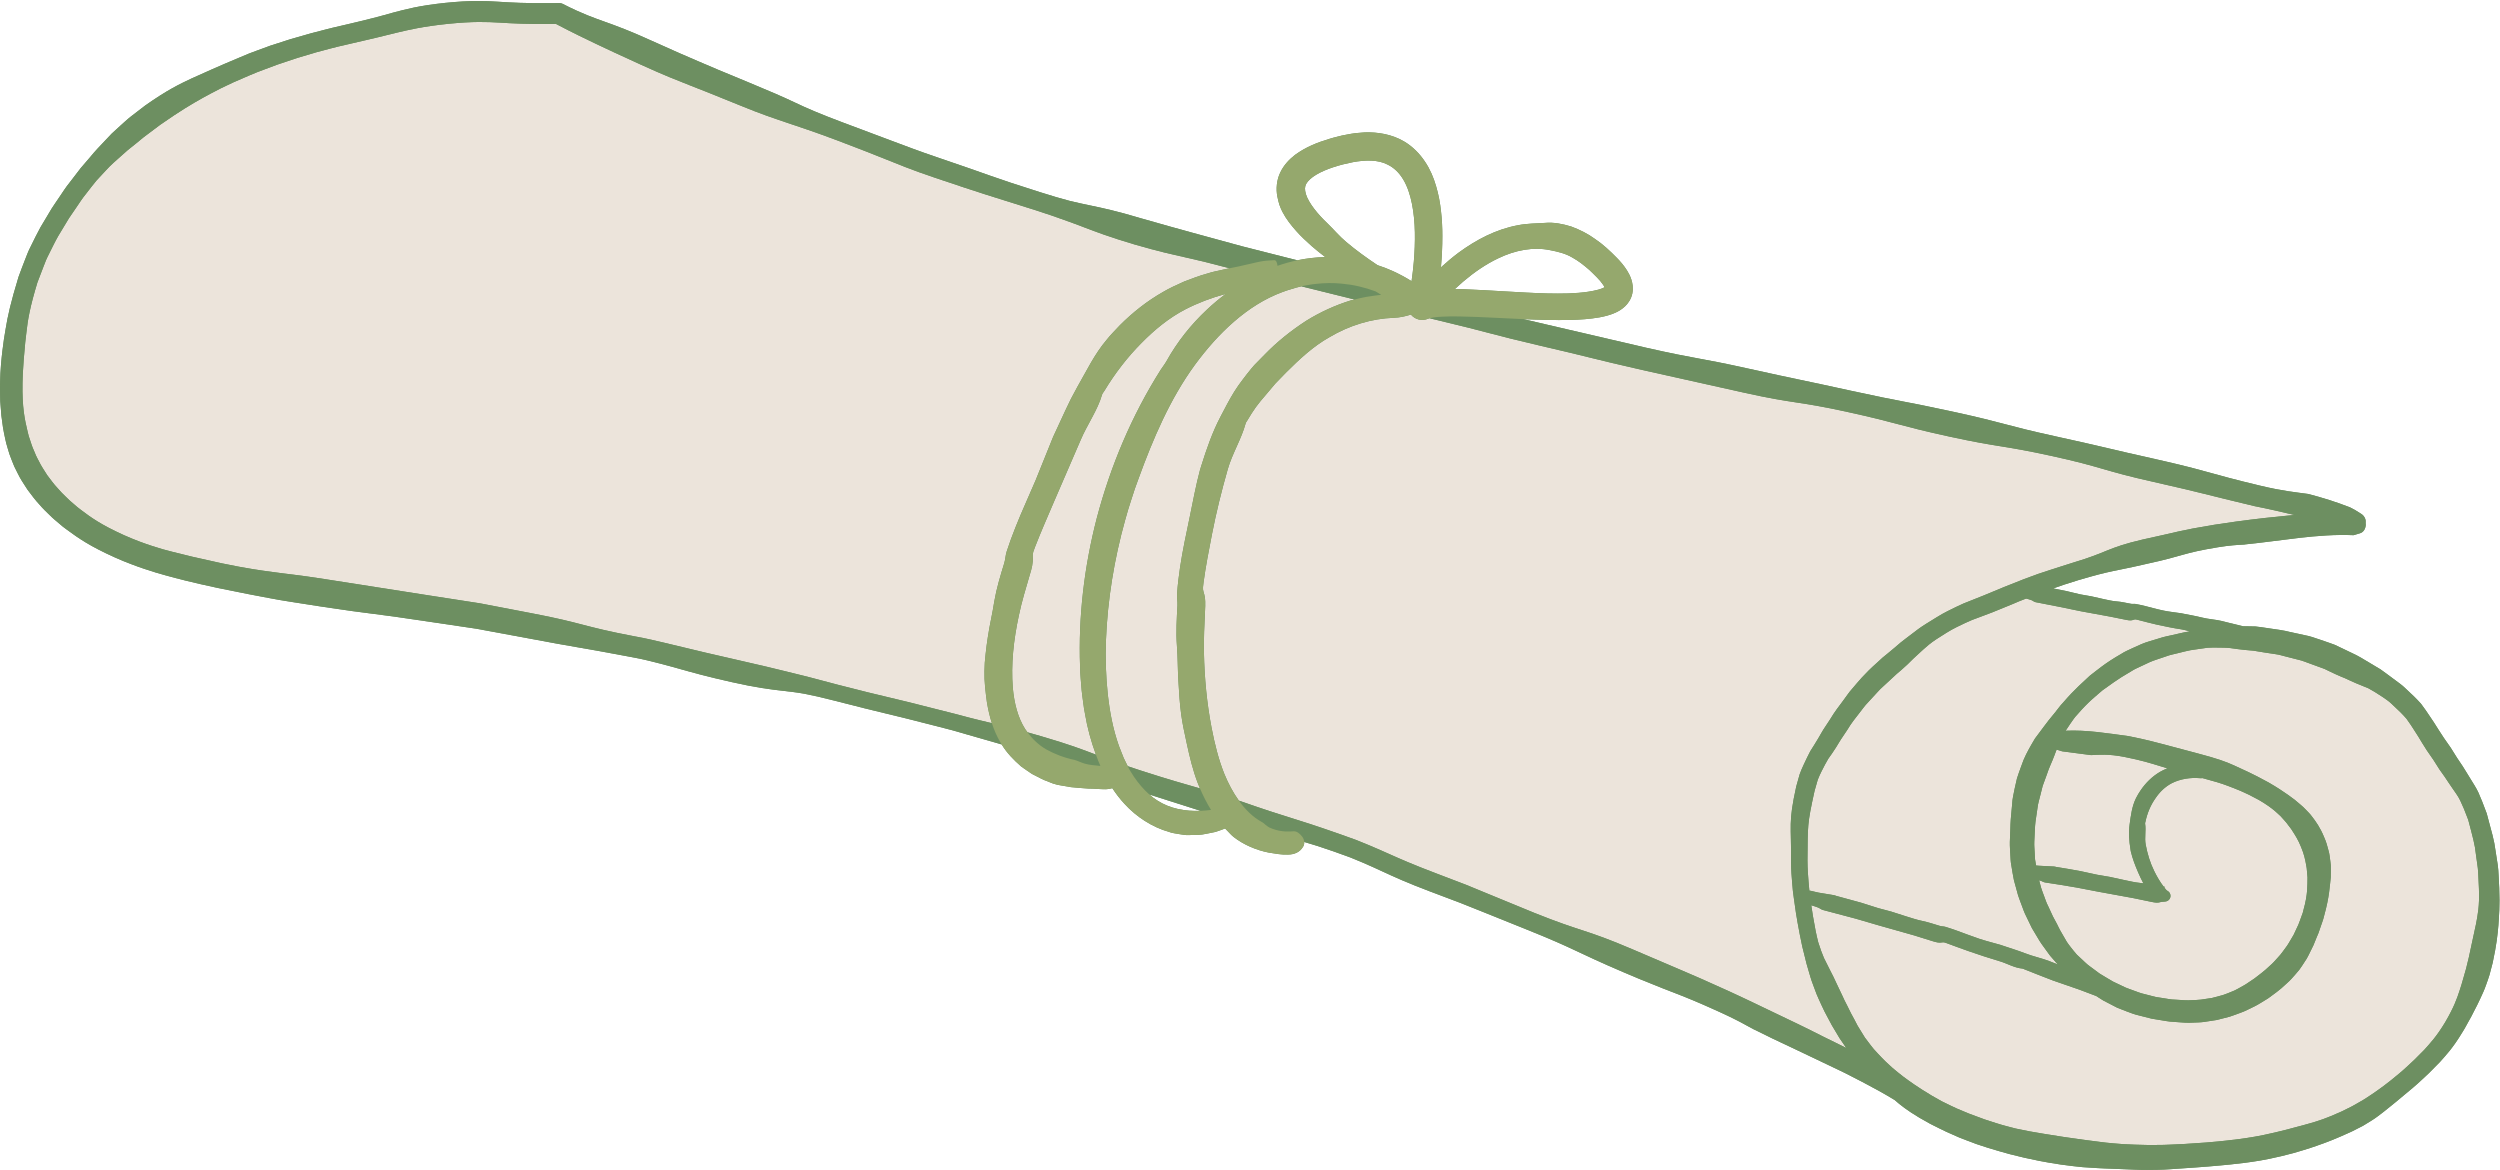 <?xml version="1.0" encoding="UTF-8" standalone="no"?><svg xmlns="http://www.w3.org/2000/svg" xmlns:xlink="http://www.w3.org/1999/xlink" fill="#000000" height="234" preserveAspectRatio="xMidYMid meet" version="1" viewBox="-0.0 -0.2 500.1 234.0" width="500.1" zoomAndPan="magnify"><g id="change1_1"><path d="M499.945,177.401c-0.115-1.887-0.122-3.31-0.282-4.481c-0.181-1.169-0.327-2.103-0.471-3.038 c-0.222-1.882-0.762-3.705-1.746-7.354c-0.647-1.778-1.183-3.093-1.66-4.172c-0.495-1.07-1.055-1.852-1.534-2.662 c-0.512-0.794-0.961-1.617-1.601-2.596c-0.671-0.962-1.438-2.13-2.407-3.721c-2.183-3.01-3.051-4.703-4.154-6.245 c-0.526-0.792-1.057-1.589-1.78-2.54c-0.785-0.888-1.802-1.893-3.209-3.173c-0.682-0.667-1.391-1.115-1.975-1.572 c-0.597-0.443-1.123-0.833-1.6-1.187c-0.48-0.35-0.904-0.677-1.321-0.961c-0.434-0.259-0.842-0.503-1.25-0.748 c-0.817-0.487-1.633-0.975-2.654-1.584c-1.018-0.613-2.342-1.158-4.044-2.004c-0.429-0.204-0.831-0.396-1.21-0.576 c-0.395-0.143-0.765-0.277-1.114-0.403c-0.702-0.242-1.32-0.455-1.881-0.648c-1.13-0.362-2.016-0.707-2.958-0.864 c-0.926-0.201-1.852-0.402-3.009-0.654c-1.141-0.317-2.552-0.48-4.419-0.764c-0.934-0.136-1.751-0.272-2.484-0.338 c-0.737-0.015-1.387-0.028-1.977-0.04c-0.175-0.001-0.336,0-0.502-0.001c-0.967-0.239-1.936-0.473-2.903-0.711 c-0.45-0.11-0.898-0.23-1.348-0.338c-1.324-0.318-2.7-0.37-4.021-0.708c-1.244-0.318-2.512-0.522-3.77-0.777 c-0.103-0.021-0.205-0.051-0.309-0.066c-1.165-0.172-2.34-0.292-3.493-0.525c-1.258-0.254-2.493-0.619-3.741-0.923 c-0.633-0.154-1.269-0.3-1.911-0.414c-0.289-0.052-0.602,0.023-0.891-0.028c-0.972-0.172-1.928-0.416-2.921-0.487 c-0.887-0.063-1.747-0.287-2.613-0.465c-0.825-0.17-1.639-0.388-2.464-0.556c-0.716-0.146-1.446-0.226-2.161-0.379 c-0.946-0.202-1.878-0.466-2.824-0.669c-0.867-0.186-1.737-0.354-2.607-0.526c1.254-0.449,2.753-0.977,5.067-1.668 c6.853-2.025,6.947-1.687,13.903-3.31c6.988-1.496,6.881-2.096,13.967-3.256c2.356-0.382,3.946-0.476,5.275-0.54 c0.066-0.012,0.127-0.022,0.194-0.034c7.271-0.716,14.447-2.157,21.684-1.84c0.41-0.124,0.842-0.254,1.312-0.396 c0.692-0.217,1.071-0.925,1.113-1.634h0.011c-0.003-0.002-0.007-0.004-0.01-0.006c0.007-0.128-0.006-0.252-0.021-0.377 c0.039-0.308,0.016-0.627-0.116-0.941c-0.074-0.176-0.177-0.35-0.311-0.515c-0.128-0.152-0.273-0.274-0.449-0.389 c-0.407-0.255-0.792-0.496-1.16-0.727c-0.369-0.198-0.721-0.387-1.064-0.571c-2.787-1.09-5.57-1.961-8.39-2.69 c-2.41-0.339-5.058-0.562-9.683-1.678c-10.206-2.431-10.105-2.856-20.331-5.169c-10.222-2.277-10.192-2.413-20.417-4.655 c-10.229-2.235-10.135-2.669-20.362-4.897c-10.224-2.228-10.279-1.977-20.499-4.214c-10.221-2.246-10.243-2.145-20.459-4.411 c-10.212-2.275-10.299-1.886-20.504-4.19c-10.189-2.371-10.189-2.371-20.378-4.742c-1.707-0.399-3.123-0.729-4.353-1.017 c3.122,0.14,6.276,0.24,9.504,0.161c1.844-0.057,3.708-0.16,5.704-0.512c1.006-0.194,2.035-0.416,3.212-0.946 c0.579-0.262,1.228-0.634,1.871-1.227c0.639-0.578,1.29-1.539,1.498-2.621c0.214-1.076,0.04-2.013-0.19-2.747 c-0.237-0.759-0.553-1.3-0.868-1.83c-0.638-1.013-1.335-1.809-2.016-2.506c-1.346-1.377-2.767-2.719-4.43-3.831 c-1.41-1.028-3.03-1.837-4.701-2.456c-1.711-0.53-3.498-0.893-5.266-0.732c-1.709,0.109-3.641,0.11-5.406,0.466 c-4.457,0.826-8.41,2.948-11.861,5.478c-1.247,0.929-2.417,1.922-3.551,2.951c0.181-2.075,0.291-4.162,0.285-6.272 c0-1.635-0.074-3.284-0.269-4.948c-0.177-1.661-0.484-3.342-0.986-5.021c-0.485-1.674-1.179-3.367-2.246-4.939 c-1.048-1.567-2.463-3.018-4.192-4.03c-2.458-1.434-5.261-1.865-7.797-1.792l-1.884,0.153c-0.624,0.063-1.212,0.204-1.82,0.306 c-0.615,0.101-1.193,0.236-1.753,0.387c-0.568,0.145-1.135,0.279-1.705,0.466c-2.269,0.693-4.585,1.554-6.826,3.195 c-1.099,0.862-2.203,1.963-2.931,3.485c-0.749,1.51-0.904,3.356-0.595,4.857c0.094,0.566,0.253,1.081,0.399,1.611 c0.188,0.478,0.363,0.991,0.604,1.422c0.779,1.494,1.746,2.686,2.734,3.807c0.988,1.127,2.054,2.093,3.12,3.052 c0.891,0.772,1.802,1.498,2.723,2.202c-1.884,0.04-3.762,0.262-5.604,0.646c-2.925-0.729-5.408-1.354-11.145-2.83 c-10.061-2.77-10.078-2.711-20.114-5.571c-4.999-1.493-7.561-2.029-10.126-2.565c-1.282-0.269-2.566-0.536-4.153-0.925 c-1.579-0.416-3.462-0.957-5.949-1.749c-9.961-3.146-9.889-3.363-19.782-6.703c-4.947-1.666-7.368-2.648-9.818-3.545 c-2.443-0.916-4.886-1.833-9.772-3.665c-4.883-1.833-7.271-2.89-9.632-4.008c-2.36-1.119-4.75-2.163-9.561-4.155 c-4.817-1.987-7.225-2.979-9.609-4.025c-2.391-1.031-4.791-2.043-9.527-4.198c-4.418-2.012-6.864-2.893-9.205-3.735 c-2.33-0.844-4.624-1.612-8.498-3.599l-0.059-0.03c-0.212-0.109-0.446-0.159-0.669-0.157c-0.31,0.004-0.963,0.013-1.664,0.023 c-5.263,0.041-7.906-0.12-10.56-0.288c-2.653-0.163-5.322-0.3-10.601,0.232c-5.278,0.558-7.865,1.272-10.435,1.951 c-2.565,0.735-5.125,1.408-10.276,2.601c-2.582,0.569-4.49,1.126-6.095,1.523c-1.592,0.455-2.866,0.818-4.139,1.182 c-1.262,0.407-2.524,0.813-4.101,1.322c-0.779,0.287-1.635,0.603-2.608,0.961c-0.486,0.181-1.001,0.373-1.55,0.577 c-0.541,0.226-1.116,0.467-1.729,0.724c-4.906,2.047-7.328,3.175-9.778,4.268c-2.424,1.138-4.873,2.304-9.287,5.411 c-1.071,0.822-2.008,1.542-2.845,2.184c-0.831,0.649-1.499,1.303-2.134,1.859c-0.623,0.57-1.184,1.083-1.713,1.567 c-0.494,0.522-0.96,1.013-1.425,1.504c-0.926,0.985-1.876,1.943-2.94,3.256c-0.55,0.639-1.155,1.343-1.841,2.141 c-0.642,0.836-1.361,1.772-2.182,2.843c-0.855,1.046-1.469,2.057-2.068,2.925c-0.583,0.878-1.129,1.631-1.577,2.346 c-0.867,1.45-1.56,2.611-2.253,3.772C7.425,46.478,6.843,47.7,6.09,49.217c-0.397,0.751-0.729,1.619-1.109,2.606 c-0.378,0.987-0.815,2.089-1.272,3.362c-1.578,5.182-2.156,7.789-2.588,10.451c-0.252,1.321-0.429,2.66-0.64,4.337 c-0.195,1.679-0.406,3.704-0.467,6.435c-0.043,1.364,0.031,2.57,0.037,3.641c0.083,1.076,0.156,2.024,0.223,2.885 c0.117,0.862,0.223,1.638,0.322,2.371c0.108,0.733,0.278,1.417,0.411,2.106c0.121,0.693,0.323,1.37,0.538,2.09 c0.203,0.724,0.435,1.487,0.785,2.306c0.165,0.413,0.34,0.846,0.524,1.305c0.21,0.448,0.455,0.912,0.706,1.41 c0.475,1.011,1.177,2.05,1.952,3.246c0.854,1.141,1.6,2.141,2.363,2.946c0.717,0.851,1.427,1.512,2.06,2.127 c0.619,0.635,1.24,1.12,1.805,1.607c0.285,0.241,0.561,0.475,0.833,0.706c0.285,0.211,0.564,0.42,0.844,0.628 c2.238,1.651,4.551,3.278,9.532,5.513c1.249,0.546,2.343,1.017,3.338,1.373c0.99,0.376,1.862,0.705,2.665,0.955 c1.598,0.543,2.888,0.92,4.181,1.274c2.585,0.711,5.175,1.392,10.371,2.505c5.199,1.073,7.798,1.564,10.398,2.047 c2.584,0.51,5.246,0.878,10.379,1.691c10.314,1.577,10.352,1.317,20.67,2.894c5.161,0.766,7.741,1.15,10.322,1.533 c2.566,0.475,5.131,0.949,10.261,1.899c10.254,1.948,10.287,1.781,20.543,3.729c2.57,0.456,4.463,0.968,6.045,1.367 c1.58,0.409,2.838,0.763,4.096,1.118c2.516,0.708,5.031,1.417,10.119,2.563c5.089,1.146,7.697,1.448,10.307,1.751 c1.303,0.159,2.615,0.285,4.223,0.577c1.604,0.308,3.517,0.731,6.045,1.386c10.112,2.618,10.156,2.447,20.271,5.066 c1.264,0.326,2.371,0.612,3.358,0.867c0.98,0.283,1.843,0.532,2.627,0.758c1.569,0.45,2.824,0.81,4.079,1.17 c0.991,0.286,1.985,0.573,3.132,0.904c1.002,1.668,2.393,3.101,3.863,4.376c0.415,0.317,0.853,0.601,1.28,0.9 c0.436,0.282,0.849,0.619,1.316,0.827c0.92,0.44,1.815,1.001,2.772,1.296c0.347,0.128,0.677,0.311,1.033,0.415 c0.297,0.085,0.593,0.179,0.89,0.253l0.896,0.161l1.784,0.309c1.185,0.124,2.363,0.208,3.531,0.288 c1.165-0.002,2.33,0.144,3.488,0.132c0.437-0.02,0.866-0.083,1.274-0.213c0.716,1.096,1.521,2.151,2.441,3.141 c2.351,2.574,5.495,4.651,8.97,5.631c0.615,0.238,1.264,0.276,1.892,0.403c0.632,0.084,1.262,0.241,1.884,0.206 c1.243-0.01,2.479,0.016,3.633-0.261c0.583-0.108,1.158-0.225,1.724-0.35c0.556-0.156,1.089-0.366,1.622-0.556l0.396-0.153 c0.283,0.306,0.569,0.611,0.873,0.905c0.264,0.274,0.528,0.565,0.837,0.8c2.049,1.584,4.549,2.644,7.076,3.13 c1.271,0.2,2.546,0.446,3.812,0.387c1.209-0.019,2.35-0.433,3.018-1.599c0.173-0.296,0.231-0.613,0.212-0.927 c1.585,0.454,3.469,1.046,5.969,1.923c1.232,0.433,2.307,0.82,3.261,1.18c0.943,0.391,1.773,0.735,2.528,1.048 c1.502,0.644,2.69,1.193,3.879,1.743c2.377,1.099,4.751,2.197,9.632,4.047c2.442,0.921,4.273,1.612,5.799,2.188 c1.516,0.603,2.728,1.086,3.94,1.568c2.421,0.974,4.842,1.949,9.684,3.897c9.686,3.891,9.499,4.331,19.091,8.43 c2.394,1.035,4.208,1.77,5.726,2.368c1.506,0.623,2.724,1.094,3.943,1.565c2.437,0.941,4.875,1.884,9.624,4.05 c3.164,1.425,5.178,2.562,6.872,3.49c0.088,0.039,0.171,0.077,0.261,0.117c2.376,1.203,4.772,2.344,7.176,3.456 c2.39,1.139,4.775,2.275,7.156,3.41l3.567,1.71l3.512,1.803c2.203,1.146,4.377,2.341,6.492,3.629 c1.132,0.999,2.534,2.101,4.96,3.546c0.825,0.466,1.547,0.874,2.191,1.238c0.66,0.331,1.241,0.622,1.769,0.886 c1.049,0.549,1.919,0.909,2.78,1.292c0.431,0.19,0.863,0.38,1.321,0.582c0.466,0.179,0.96,0.369,1.508,0.579 c0.55,0.207,1.154,0.434,1.841,0.692c0.696,0.228,1.475,0.483,2.366,0.774c1.784,0.568,3.143,0.907,4.264,1.233 c1.131,0.277,2.037,0.499,2.942,0.721c1.816,0.399,3.635,0.815,7.304,1.369c1.836,0.262,3.218,0.398,4.369,0.52 c1.153,0.074,2.075,0.132,2.998,0.191c0.922,0.066,1.844,0.075,2.995,0.129c1.151,0.062,2.53,0.118,4.368,0.174 c1.838,0.086,3.215,0.051,4.363,0.036c1.145-0.012,2.068-0.067,2.992-0.133c0.923-0.064,1.845-0.107,2.996-0.206 c1.151-0.082,2.533-0.163,4.373-0.32c1.843-0.122,3.219-0.311,4.371-0.398c1.15-0.132,2.071-0.237,2.991-0.342 c1.836-0.251,3.684-0.477,7.308-1.336c0.902-0.23,1.692-0.431,2.397-0.611c0.699-0.206,1.314-0.388,1.873-0.554 c1.123-0.314,1.999-0.645,2.885-0.941c1.763-0.616,3.524-1.261,6.934-2.828c0.842-0.416,1.575-0.79,2.223-1.134 c0.633-0.374,1.185-0.713,1.681-1.028c1.004-0.61,1.73-1.229,2.482-1.79c1.471-1.178,2.935-2.346,5.784-4.759 c1.434-1.2,2.414-2.208,3.285-2.993c0.825-0.836,1.485-1.505,2.145-2.174c1.242-1.406,2.589-2.774,4.537-6.021 c0.52-0.791,0.867-1.545,1.243-2.181c0.373-0.639,0.678-1.213,0.934-1.746c0.536-1.054,0.998-1.887,1.375-2.758 c0.395-0.863,0.819-1.721,1.199-2.846c0.197-0.56,0.427-1.174,0.644-1.883c0.188-0.717,0.399-1.52,0.64-2.439 c0.798-3.706,0.974-5.594,1.14-7.469C499.892,183.035,500.099,181.174,499.945,177.401z M292.678,56.142 c2.203-1.873,4.577-3.514,7.068-4.688c3.378-1.62,6.966-2.308,10.321-1.615c1.503,0.294,3.073,0.646,4.487,1.491 c1.2,0.659,2.311,1.539,3.384,2.473c1.019,0.977,2.172,2.062,2.757,2.972c0.135,0.186,0.22,0.358,0.28,0.496 c-0.281,0.156-0.732,0.337-1.239,0.473c-0.616,0.17-1.308,0.302-2.021,0.413c-2.568,0.388-5.375,0.405-8.162,0.342 c-2.799-0.069-5.626-0.248-8.467-0.406c-2.705-0.15-5.421-0.335-8.188-0.436c-0.614-0.022-1.232-0.038-1.854-0.047 C291.577,57.104,292.122,56.615,292.678,56.142z M262.881,41.556c-0.762-0.993-1.381-2.035-1.65-2.925 c-0.256-0.913-0.237-1.475,0.058-2.04c0.307-0.581,1.044-1.276,2.038-1.861c1.983-1.174,4.782-2.002,7.346-2.497 c2.52-0.461,5.029-0.479,6.858,0.47c1.307,0.618,2.369,1.643,3.194,3.033c0.827,1.383,1.377,3.095,1.736,4.893 c0.712,3.623,0.681,7.59,0.361,11.512c-0.113,1.29-0.265,2.606-0.451,3.908c-1.204-0.764-2.453-1.424-3.737-2.015 c-1.002-0.461-2.035-0.843-3.08-1.189c-2.175-1.455-4.299-2.98-6.26-4.639c-1.382-1.158-2.518-2.537-3.752-3.724 C264.552,43.542,263.641,42.558,262.881,41.556z M231.491,159.923c-0.562-0.346-1.081-0.757-1.579-1.193 c4.76,1.53,6.786,2.147,10.254,3.266C237.087,162.13,234.04,161.573,231.491,159.923z" fill="#6d8f61"/></g><g id="change2_1"><path d="M208.248,147.065c-0.993-0.289-1.887-0.544-2.706-0.773c-0.158-0.215-0.324-0.423-0.47-0.649 c-1.476-2.321-2.189-5.204-2.466-8.223c-0.391-4.685,0.156-9.658,1.217-14.548c0.563-2.714,1.389-5.391,2.172-8.08 c0.371-1.18,0.698-2.363,0.595-3.688c-0.058-0.651,0.23-1.284,0.457-1.889c1.18-3.042,2.502-6.027,3.783-9.034l5.333-12.341 c1.322-3.131,3.376-5.926,4.3-9.113c0.078-0.254,0.277-0.454,0.417-0.68c2.141-3.554,4.654-6.813,7.479-9.651 c2.588-2.627,5.438-4.979,8.711-6.691c2.567-1.323,5.296-2.353,8.132-3.12c-1.315,0.98-2.57,2.031-3.758,3.146 c-3.232,3.022-5.976,6.499-8.083,10.285c-0.33,0.601-0.785,1.157-1.166,1.743c-5.806,9.189-10.037,19.232-12.798,29.689 c-2.496,9.65-3.707,19.649-3.342,29.716c0.024,1.577,0.198,3.157,0.318,4.736c0.075,0.79,0.201,1.579,0.3,2.368 c0.097,0.79,0.21,1.579,0.375,2.365c0.456,2.737,1.199,5.458,2.183,8.128C216.384,149.673,213.978,148.743,208.248,147.065z M473.25,104.826c-0.003-0.002-0.007-0.004-0.01-0.006c0,0.002-0.001,0.004-0.001,0.006 C473.243,104.826,473.247,104.826,473.25,104.826z M282.239,62.727c-1.13,0.359-2.233,0.598-3.396,0.644 c-4.444,0.147-8.94,1.524-12.914,3.89c-3.232,1.812-5.995,4.405-8.658,7.054l-2.145,2.209l-2.001,2.372 c-0.677,0.792-1.359,1.58-1.92,2.372c-0.571,0.819-1.129,1.66-1.636,2.548c-0.131,0.227-0.315,0.434-0.389,0.684 c-0.868,3.178-2.673,5.991-3.593,9.218c-1.212,4.243-2.285,8.556-3.135,12.926c-0.618,3.192-1.255,6.394-1.689,9.632 c-0.08,0.644-0.212,1.327-0.005,1.948c0.437,1.266,0.359,2.498,0.299,3.737c-0.138,2.813-0.27,5.628-0.217,8.438 c0.101,5.075,0.589,10.128,1.532,15.019c0.615,3.169,1.38,6.292,2.544,9.193c0.784,1.919,1.754,3.746,2.901,5.344 c0.105,0.035,0.206,0.067,0.313,0.103c9.893,3.472,10.013,3.129,19.911,6.602c1.234,0.443,2.313,0.832,3.277,1.178 c0.949,0.387,1.784,0.727,2.544,1.037c1.513,0.634,2.713,1.169,3.912,1.704c2.399,1.07,4.796,2.14,9.698,3.998 c2.448,0.934,4.284,1.635,5.814,2.219c1.514,0.624,2.726,1.123,3.937,1.623c2.424,0.996,4.848,1.992,9.695,3.984 c9.728,3.908,10.035,3.183,19.687,7.31c4.825,2.062,7.238,3.093,9.65,4.124c2.414,1.031,4.828,2.063,9.604,4.242 c4.772,2.194,7.117,3.386,9.494,4.502c2.364,1.147,4.757,2.23,9.444,4.616c1.808,0.906,3.273,1.62,4.529,2.233 c-0.487-0.709-0.91-1.327-1.332-1.941c-0.481-0.807-0.963-1.614-1.565-2.622c-0.291-0.509-0.575-1.088-0.922-1.733 c-0.343-0.647-0.739-1.366-1.111-2.224c-0.385-0.853-0.742-1.591-1.014-2.268c-0.256-0.683-0.481-1.284-0.685-1.831 c-0.426-1.088-0.659-1.991-0.925-2.883c-0.27-0.891-0.524-1.785-0.78-2.916c-0.14-0.563-0.294-1.181-0.469-1.884 c-0.146-0.708-0.309-1.501-0.495-2.407c-0.704-3.631-0.951-5.462-1.192-7.292c-0.132-0.915-0.253-1.831-0.328-2.981 c-0.085-1.149-0.22-2.53-0.229-4.371c0.081-7.38-0.587-7.555,1.043-14.965c0.245-0.92,0.472-1.721,0.685-2.432 c0.237-0.703,0.533-1.293,0.768-1.838c0.493-1.084,0.923-1.931,1.352-2.772c0.508-0.805,1.024-1.6,1.619-2.612 c0.307-0.5,0.596-1.077,0.987-1.694c0.411-0.605,0.86-1.288,1.363-2.075c0.961-1.607,1.841-2.695,2.533-3.634 c0.707-0.926,1.2-1.734,1.831-2.419c1.216-1.41,2.357-2.917,5.152-5.386c0.343-0.316,0.664-0.612,0.966-0.891 c0.318-0.259,0.616-0.502,0.898-0.731c0.558-0.465,1.05-0.873,1.497-1.245c0.442-0.379,0.84-0.72,1.216-1.042 c0.39-0.302,0.756-0.587,1.123-0.872c0.741-0.563,1.483-1.125,2.409-1.827c0.935-0.692,2.135-1.397,3.71-2.378 c1.573-0.99,2.851-1.541,3.882-2.065c1.04-0.507,1.889-0.876,2.759-1.193c1.729-0.66,3.426-1.37,6.811-2.78 c6.797-2.735,6.836-2.646,13.793-4.875c6.999-2.071,6.774-2.954,13.916-4.621c7.16-1.533,7.117-1.774,14.347-2.959 c3.62-0.569,5.441-0.779,7.257-1.02c1.818-0.22,3.637-0.445,7.286-0.795c0.549-0.048,1.045-0.094,1.518-0.138 c-2.65-0.632-5.312-1.248-7.997-1.773c-10.065-2.398-10.068-2.556-20.234-4.856c-10.201-2.273-10.059-2.924-20.274-5.164 c-10.218-2.232-10.34-1.673-20.56-3.899c-10.223-2.228-10.124-2.681-20.346-4.918c-10.221-2.246-10.371-1.568-20.589-3.835 c-10.215-2.278-10.215-2.278-20.431-4.556c-10.208-2.319-10.17-2.488-20.37-4.844c-10.197-2.377-10.137-2.633-20.324-5.056 c-0.678-0.163-1.309-0.314-1.903-0.458c-0.125,0.033-0.231,0.064-0.279,0.086C284.459,64.098,283.057,63.721,282.239,62.727z M226.851,48.673c-5.028-1.502-7.485-2.442-9.94-3.381c-1.228-0.47-2.455-0.939-4.003-1.479c-1.541-0.565-3.399-1.21-5.897-2.005 c-10.001-3.16-10.024-3.089-19.964-6.446c-4.972-1.67-7.383-2.721-9.823-3.684c-2.431-0.99-4.875-1.937-9.775-3.804 c-4.91-1.845-7.417-2.63-9.901-3.483c-2.484-0.853-4.997-1.635-9.851-3.639c-4.853-2.004-7.314-2.924-9.753-3.904 c-2.445-0.966-4.9-1.907-9.688-4.087c-4.441-2.017-6.812-3.13-9.099-4.22c-2.17-1.048-4.252-2.011-7.927-3.948 c-0.251,0.001-0.55,0.003-0.861,0.005c-5.172,0.035-7.761-0.11-10.363-0.269c-2.6-0.148-5.216-0.278-10.382,0.24 c-5.164,0.542-7.697,1.171-10.221,1.758c-2.514,0.647-5.032,1.233-10.049,2.392c-2.518,0.546-4.365,1.107-5.925,1.495 c-1.539,0.458-2.771,0.824-4.002,1.19c-1.216,0.408-2.433,0.815-3.954,1.325c-0.75,0.28-1.575,0.589-2.512,0.939 c-0.941,0.344-1.988,0.742-3.16,1.255c-4.726,1.965-6.954,3.219-9.193,4.43c-2.218,1.247-4.425,2.524-8.581,5.427 c-1.013,0.76-1.899,1.424-2.69,2.018c-0.806,0.577-1.44,1.171-2.065,1.657c-0.618,0.495-1.175,0.94-1.7,1.36 c-0.503,0.446-0.976,0.866-1.45,1.286c-0.939,0.85-1.928,1.657-2.985,2.838c-0.54,0.581-1.134,1.22-1.809,1.946 c-0.641,0.755-1.306,1.645-2.087,2.644c-0.805,0.983-1.396,1.924-1.953,2.743c-0.559,0.819-1.051,1.54-1.498,2.195 c-0.821,1.361-1.478,2.45-2.135,3.538c-0.638,1.102-1.177,2.259-1.897,3.683c-0.172,0.36-0.373,0.729-0.544,1.138 c-0.162,0.413-0.333,0.85-0.516,1.315c-0.357,0.933-0.757,1.977-1.215,3.171c-1.486,4.892-1.927,7.449-2.199,9.994 c-0.074,0.634-0.149,1.268-0.227,1.941c-0.06,0.672-0.122,1.383-0.192,2.172c-0.098,0.787-0.13,1.652-0.202,2.631 c-0.096,0.981-0.114,2.073-0.157,3.32c-0.092,4.987,0.453,7.405,1.018,9.756c0.074,0.294,0.137,0.592,0.221,0.888 c0.096,0.291,0.194,0.587,0.295,0.891c0.2,0.609,0.394,1.262,0.71,1.944c0.146,0.346,0.299,0.71,0.461,1.095 c0.165,0.384,0.392,0.763,0.603,1.181c0.4,0.85,0.998,1.716,1.635,2.733c0.734,0.953,1.336,1.816,1.992,2.5 c0.603,0.725,1.201,1.308,1.749,1.836c0.525,0.549,1.055,0.99,1.549,1.413c0.488,0.43,0.952,0.832,1.456,1.192 c1.959,1.488,3.994,2.97,8.605,5.054c2.312,1.027,4.114,1.67,5.63,2.161c0.761,0.236,1.447,0.449,2.094,0.65 c0.657,0.174,1.276,0.338,1.894,0.502c2.478,0.639,4.968,1.244,10.002,2.33c5.047,1.048,7.618,1.393,10.183,1.735 c2.576,0.37,5.115,0.582,10.317,1.404c10.364,1.623,10.365,1.623,20.729,3.246c5.184,0.804,7.777,1.206,10.369,1.608 c2.576,0.495,5.152,0.989,10.304,1.979c10.31,1.958,10.178,2.64,20.479,4.596c2.581,0.459,4.489,0.941,6.084,1.31 c1.593,0.382,2.868,0.688,4.143,0.993c2.548,0.618,5.095,1.235,10.208,2.387c5.113,1.152,7.658,1.779,10.202,2.405 c1.272,0.314,2.544,0.628,4.133,1.02c1.583,0.419,3.483,0.921,6.016,1.591c10.146,2.627,10.2,2.42,20.349,5.048 c1.271,0.32,2.383,0.601,3.376,0.851c0.99,0.263,1.861,0.495,2.652,0.705c1.587,0.41,2.863,0.712,4.14,1.015 c0.103,0.024,0.205,0.049,0.307,0.073c-0.45-1.392-0.761-2.808-0.992-4.202c-0.274-2.066-0.544-4.127-0.49-6.162l0.063-1.753 c0.039-0.581,0.113-1.154,0.17-1.73c0.1-1.157,0.292-2.287,0.452-3.422c0.346-2.387,0.926-4.704,1.277-7.06 c0.444-2.624,1.224-5.158,1.994-7.675c0.228-0.748,0.247-1.565,0.483-2.313c0.545-1.649,1.127-3.289,1.781-4.893 c1.254-3.177,2.7-6.258,4.018-9.383l3.486-8.643c0.106-0.256,0.234-0.504,0.35-0.756l2.13-4.605c0.364-0.766,0.715-1.524,1.102-2.29 l1.237-2.304c1.844-3.2,3.451-6.612,5.921-9.52c0.784-1.018,1.746-1.91,2.607-2.868c2.571-2.578,5.469-4.868,8.634-6.666 c1.388-0.828,2.86-1.472,4.318-2.13c1.494-0.561,2.976-1.144,4.5-1.554c1.009-0.323,2.038-0.546,3.064-0.762 c0.481-0.115,0.963-0.214,1.444-0.31c-4.254-1.127-6.593-1.685-8.94-2.198C234.464,50.674,231.887,50.146,226.851,48.673z M240.043,157.514c-0.156-0.367-0.31-0.734-0.454-1.102c-0.974-2.542-1.597-5.15-2.159-7.736c-0.417-1.957-0.864-3.902-1.135-5.871 c-0.309-2.268-0.441-4.544-0.571-6.81c-0.14-2.383-0.12-4.767-0.301-7.138c-0.203-2.658-0.023-5.309,0.113-7.954 c0.037-0.787-0.126-1.589-0.07-2.377c0.12-1.749,0.333-3.491,0.591-5.224c0.514-3.416,1.246-6.789,1.95-10.165 c0.639-3.095,1.211-6.218,2.035-9.306c0.074-0.276,0.169-0.545,0.252-0.819c1.044-3.323,2.182-6.658,3.839-9.823 c0.879-1.677,1.741-3.38,2.776-5.048c0.525-0.859,1.078-1.606,1.64-2.35c0.561-0.749,1.135-1.491,1.731-2.213 c0.39-0.503,0.84-0.961,1.296-1.415l1.349-1.372c2.498-2.588,5.355-4.874,8.409-6.847c2.75-1.702,5.716-3.062,8.811-4.029 c0.275-0.068,0.549-0.135,0.823-0.203c-1.004-0.25-2.128-0.529-3.419-0.847c-3.198-0.801-5.391-1.342-7.213-1.788 c-0.693,0.171-1.39,0.32-2.063,0.565c-0.581,0.187-1.174,0.338-1.742,0.578c-3.512,1.29-6.748,3.374-9.652,5.894 c-2.913,2.518-5.504,5.477-7.846,8.655c-4.962,6.799-8.362,14.749-11.267,22.736l-0.743,2.046l-0.674,2.071 c-0.469,1.375-0.87,2.771-1.261,4.171c-2.205,7.861-3.529,15.984-3.851,24.107c-0.133,3.6-0.014,7.196,0.362,10.744 c0.389,3.542,1.055,7.054,2.223,10.344c0.197,0.548,0.428,1.08,0.638,1.622c0.206,0.546,0.423,1.085,0.698,1.587l0.435,0.871 c0.757,0.257,1.582,0.532,2.493,0.829C234.317,155.918,236.7,156.532,240.043,157.514z M495.661,173.45 c-0.15-1.084-0.27-1.952-0.39-2.819c-0.159-1.752-0.634-3.446-1.528-6.836c-0.605-1.647-1.122-2.86-1.593-3.846 c-0.473-0.986-1.051-1.683-1.531-2.414c-0.513-0.715-0.975-1.45-1.581-2.343c-0.652-0.869-1.381-1.93-2.268-3.399 c-2.011-2.771-2.764-4.367-3.758-5.811c-0.471-0.743-0.947-1.492-1.602-2.383c-0.706-0.84-1.65-1.764-2.944-2.953 c-0.628-0.619-1.287-1.028-1.849-1.421c-0.569-0.386-1.079-0.711-1.549-0.995c-0.47-0.284-0.899-0.528-1.308-0.75 c-0.436-0.178-0.846-0.346-1.257-0.514c-0.82-0.329-1.634-0.655-2.606-1.122c-0.475-0.255-1.035-0.46-1.656-0.721 c-0.62-0.262-1.304-0.572-2.077-0.946c-0.387-0.187-0.749-0.362-1.09-0.527c-0.346-0.153-0.688-0.257-1.001-0.377 c-0.63-0.23-1.185-0.432-1.689-0.616c-1.015-0.346-1.796-0.72-2.642-0.889c-0.832-0.213-1.664-0.425-2.703-0.691 c-0.524-0.114-1.082-0.327-1.75-0.405c-0.663-0.1-1.406-0.213-2.255-0.341c-0.848-0.139-1.589-0.26-2.252-0.368 c-0.669-0.049-1.258-0.102-1.793-0.158c-1.071-0.112-1.929-0.234-2.792-0.357c-0.862-0.115-1.712-0.087-2.79-0.111 c-0.537,0.006-1.132-0.015-1.802,0.035c-0.665,0.094-1.41,0.2-2.261,0.32c-1.715,0.193-2.943,0.619-3.995,0.843 c-0.521,0.133-1,0.222-1.437,0.355c-0.434,0.148-0.841,0.286-1.249,0.425c-0.809,0.294-1.651,0.514-2.64,0.944 c-0.489,0.229-1.026,0.482-1.637,0.768c-0.598,0.311-1.322,0.561-2.041,1.045c-3.005,1.719-4.335,2.839-5.768,3.818 c-1.292,1.148-2.723,2.171-4.996,4.807c-0.614,0.619-1.006,1.279-1.406,1.825c-0.37,0.535-0.686,1.011-0.968,1.452 c4.244-0.19,8.457,0.524,12.598,1.079c3.595,0.717,5.349,1.209,7.117,1.67c1.758,0.469,3.52,0.939,7.032,1.876 c3.47,0.917,5.3,1.552,7.03,2.352c1.726,0.802,3.467,1.53,6.816,3.369c1.657,0.959,2.869,1.754,3.861,2.46 c0.494,0.362,0.938,0.688,1.358,0.997c0.403,0.339,0.783,0.659,1.162,0.978c0.391,0.309,0.747,0.663,1.116,1.052 c0.361,0.395,0.793,0.771,1.161,1.294c0.778,0.999,1.691,2.268,2.466,4.187c0.429,0.943,0.65,1.82,0.854,2.599 c0.24,0.772,0.272,1.481,0.372,2.111c0.037,0.317,0.085,0.617,0.102,0.906c0.003,0.289,0.006,0.565,0.008,0.834 c-0.001,0.536,0.005,1.043-0.013,1.541c-0.226,1.945-0.276,3.917-1.319,7.671c-0.206,0.953-0.566,1.731-0.787,2.459 c-0.126,0.359-0.227,0.704-0.349,1.019c-0.133,0.312-0.257,0.607-0.376,0.887c-0.23,0.568-0.436,1.08-0.632,1.563 c-0.23,0.468-0.448,0.909-0.665,1.351c-0.225,0.438-0.425,0.896-0.694,1.348c-0.287,0.442-0.59,0.909-0.928,1.428 c-0.176,0.256-0.352,0.532-0.56,0.807c-0.224,0.263-0.46,0.541-0.711,0.836c-0.511,0.584-1.065,1.26-1.824,1.907 c-1.433,1.384-2.687,2.21-3.682,2.951c-1.07,0.633-1.887,1.212-2.786,1.641c-0.448,0.218-0.896,0.435-1.372,0.666 c-0.469,0.246-0.989,0.456-1.577,0.661c-0.586,0.209-1.223,0.467-1.965,0.701c-0.754,0.194-1.599,0.411-2.564,0.66 c-0.981,0.167-1.846,0.287-2.615,0.4c-0.77,0.105-1.458,0.086-2.078,0.124c-1.25,0.087-2.215-0.028-3.188-0.093 c-0.486-0.036-0.972-0.071-1.487-0.109c-0.515-0.042-1.053-0.165-1.655-0.254c-0.6-0.098-1.261-0.206-2.012-0.33 c-0.741-0.17-1.562-0.399-2.506-0.638c-0.953-0.212-1.745-0.531-2.457-0.799c-0.711-0.27-1.338-0.503-1.899-0.737 c-1.078-0.558-1.941-1.005-2.804-1.451c-0.478-0.282-0.947-0.588-1.45-0.916c-1.118-0.433-2.24-0.857-3.365-1.272 c-1.761-0.641-3.554-1.193-5.312-1.839c-1.905-0.71-3.786-1.486-5.681-2.226c-0.122-0.048-0.235-0.128-0.366-0.139 c-1.651-0.15-3.059-1.029-4.609-1.485c-2.052-0.603-4.08-1.279-6.102-1.977c-1.48-0.499-2.935-1.076-4.407-1.603 c-0.293-0.105-0.596-0.243-0.918-0.179c-0.656,0.133-1.229-0.031-1.801-0.2l-3.884-1.209l-7.071-1.999l-4.576-1.337l-6.557-1.738 c-0.344-0.089-0.64-0.36-0.975-0.492c-0.445-0.175-0.9-0.316-1.356-0.452c0.183,1.292,0.432,2.831,0.871,5.119 c0.18,0.864,0.349,1.618,0.523,2.284c0.205,0.658,0.4,1.232,0.59,1.749c0.191,0.517,0.371,0.979,0.556,1.409 c0.21,0.42,0.408,0.815,0.606,1.21c0.408,0.782,0.768,1.577,1.279,2.534c0.244,0.483,0.498,1.019,0.768,1.633 c0.287,0.605,0.609,1.281,0.977,2.055c0.339,0.787,0.687,1.447,0.994,2.039c0.297,0.599,0.557,1.125,0.795,1.604 c0.52,0.931,0.911,1.693,1.305,2.46c0.439,0.735,0.883,1.471,1.464,2.378c0.31,0.438,0.675,0.903,1.086,1.435 c0.208,0.264,0.429,0.543,0.664,0.841c0.257,0.28,0.529,0.577,0.82,0.894c2.335,2.532,3.743,3.558,5.088,4.627 c1.387,1.021,2.774,2.046,5.738,3.824c0.753,0.426,1.412,0.798,2,1.13c0.609,0.298,1.145,0.56,1.632,0.798 c0.965,0.493,1.774,0.816,2.578,1.15c0.798,0.344,1.603,0.673,2.633,1.034c0.511,0.189,1.073,0.396,1.712,0.632 c0.649,0.21,1.377,0.446,2.209,0.715c1.664,0.54,2.954,0.827,4.009,1.113c1.077,0.218,1.938,0.392,2.8,0.567 c1.735,0.298,3.464,0.61,6.951,1.138c1.749,0.246,3.061,0.431,4.154,0.585c1.098,0.142,1.978,0.255,2.856,0.368 c0.878,0.131,1.763,0.211,2.869,0.312c1.105,0.109,2.436,0.202,4.217,0.255c1.778,0.083,3.118,0.063,4.232,0.063 c1.117,0.004,2.004-0.024,2.886-0.07c1.767-0.078,3.535-0.143,7.049-0.417c3.514-0.28,5.255-0.52,7.001-0.736 c1.738-0.252,3.486-0.487,6.9-1.289c0.851-0.209,1.595-0.391,2.26-0.554c0.66-0.177,1.241-0.333,1.769-0.475 c1.066-0.258,1.901-0.513,2.747-0.744c1.686-0.473,3.372-0.988,6.551-2.438c0.781-0.389,1.464-0.729,2.074-1.033 c0.591-0.336,1.111-0.632,1.584-0.901c0.954-0.525,1.657-1.038,2.386-1.508c1.429-0.979,2.856-1.967,5.49-4.183 c1.321-1.105,2.223-2.024,3.022-2.745c0.758-0.763,1.364-1.373,1.971-1.984c1.134-1.287,2.371-2.531,4.153-5.494 c1.738-2.985,2.321-4.633,2.857-6.269c0.253-0.826,0.548-1.633,0.811-2.679c0.148-0.517,0.31-1.085,0.495-1.73 c0.16-0.653,0.339-1.385,0.543-2.221c0.731-3.391,1.096-5.086,1.462-6.786c0.31-1.715,0.713-3.481,0.574-6.988 C495.782,175.855,495.78,174.537,495.661,173.45z M371.882,142.516c-0.653,0.854-1.495,1.839-2.368,3.315 c-0.461,0.722-0.878,1.344-1.265,1.894c-0.378,0.554-0.641,1.08-0.938,1.529c-0.57,0.911-1.078,1.621-1.59,2.339 c-0.434,0.751-0.858,1.515-1.342,2.497c-0.234,0.494-0.512,1.033-0.751,1.672c-0.202,0.652-0.413,1.387-0.639,2.232 c-1.516,6.836-1.343,6.86-1.425,13.928c0.01,1.784,0.132,3.114,0.214,4.223c0.043,0.676,0.1,1.263,0.165,1.82 c0.1,0.006,0.2,0.015,0.299,0.036c0.514,0.107,1.017,0.266,1.534,0.359c1.033,0.171,2.072,0.342,3.106,0.513 c0.154,0.028,0.297,0.104,0.449,0.145l4.931,1.346l3.444,1.091c0.871,0.262,1.768,0.443,2.639,0.706l2.995,0.959 c1.053,0.322,2.099,0.679,3.178,0.901c1.211,0.244,2.368,0.657,3.547,0.999c0.351,0.102,0.739,0.081,1.09,0.183 c0.777,0.233,1.544,0.498,2.308,0.77c1.504,0.54,2.992,1.126,4.506,1.632c1.389,0.46,2.815,0.805,4.222,1.21l0.371,0.129 c1.512,0.513,3.042,0.972,4.531,1.549c1.578,0.62,3.25,0.956,4.832,1.562l1.608,0.634l0.112,0.044 c-0.148-0.166-0.297-0.334-0.436-0.487c-0.398-0.453-0.77-0.849-1.092-1.247c-0.302-0.414-0.586-0.804-0.871-1.194 c-0.569-0.779-1.153-1.546-1.74-2.601c-0.309-0.517-0.648-1.085-1.035-1.731c-0.328-0.677-0.694-1.436-1.113-2.303 c-0.45-0.855-0.699-1.663-0.971-2.365c-0.255-0.708-0.511-1.322-0.69-1.896c-0.319-1.163-0.574-2.094-0.829-3.024 c-0.2-0.943-0.341-1.9-0.542-3.091c-0.124-0.594-0.13-1.26-0.18-2.013c-0.028-0.751-0.12-1.603-0.098-2.559 c0.11-1.904,0.094-3.34,0.185-4.531c0.127-1.188,0.205-2.145,0.284-3.107c0.038-0.97,0.272-1.905,0.508-3.089 c0.134-0.589,0.281-1.238,0.447-1.974c0.222-0.721,0.518-1.514,0.846-2.423c0.609-1.84,1.355-3.097,1.933-4.154 c0.298-0.525,0.565-0.996,0.838-1.428c0.308-0.411,0.597-0.798,0.887-1.185c0.595-0.76,1.131-1.552,1.873-2.484 c0.386-0.456,0.802-0.962,1.263-1.543c0.481-0.565,0.924-1.275,1.591-1.953c2.483-2.879,3.979-4.065,5.35-5.383 c1.517-1.14,2.93-2.443,6.241-4.338c0.796-0.525,1.581-0.824,2.247-1.152c0.677-0.305,1.273-0.574,1.815-0.818 c1.092-0.466,2.031-0.676,2.93-0.971c0.453-0.137,0.906-0.275,1.387-0.421c0.48-0.148,1.011-0.225,1.585-0.363 c1.025-0.194,2.218-0.565,3.77-0.802c-0.544-0.152-1.085-0.319-1.643-0.402c-1.708-0.255-3.397-0.616-5.084-0.982 c-1.232-0.267-2.448-0.623-3.674-0.922c-0.243-0.06-0.498-0.151-0.756-0.04c-0.527,0.227-1.002,0.142-1.476,0.056 c-1.078-0.195-2.145-0.448-3.222-0.65c-1.946-0.366-3.898-0.699-5.842-1.07c-1.262-0.24-2.514-0.533-3.775-0.784 c-1.795-0.357-3.595-0.685-5.388-1.055c-0.282-0.058-0.526-0.301-0.801-0.402c-0.349-0.129-0.706-0.225-1.063-0.316 c-0.825,0.316-1.773,0.677-2.901,1.183c-3.282,1.368-4.935,2.013-6.622,2.616c-0.851,0.289-1.679,0.623-2.686,1.099 c-0.997,0.49-2.239,1.017-3.747,1.962c-1.509,0.94-2.64,1.654-3.499,2.361c-0.856,0.711-1.511,1.32-2.161,1.925 c-0.326,0.301-0.651,0.602-0.996,0.921c-0.329,0.338-0.68,0.689-1.078,1.066c-0.398,0.378-0.843,0.783-1.359,1.228 c-0.26,0.22-0.537,0.453-0.83,0.701c-0.281,0.261-0.579,0.539-0.897,0.834c-0.638,0.589-1.197,1.104-1.696,1.564 c-0.508,0.452-0.935,0.867-1.288,1.276c-0.731,0.795-1.316,1.432-1.901,2.068C373.029,140.957,372.551,141.674,371.882,142.516z M424.95,151.212c-3.188-0.619-5.019-0.441-6.654-0.36l-5.77-0.753c-0.352-0.109-0.729-0.225-1.124-0.347 c-0.003,0.006-0.006,0.012-0.009,0.019c-0.175,0.421-0.322,0.886-0.522,1.382c-0.369,1.005-0.96,2.135-1.484,3.754 c-0.291,0.797-0.546,1.495-0.773,2.117c-0.162,0.643-0.304,1.209-0.434,1.723c-0.237,1.033-0.525,1.839-0.602,2.688 c-0.123,0.839-0.246,1.679-0.4,2.728c-0.139,1.051-0.129,2.33-0.24,4.023c-0.038,0.847,0.062,1.567,0.079,2.221 c0.05,0.649,0.028,1.228,0.143,1.739c0.046,0.277,0.09,0.537,0.133,0.788c0.195,0.017,0.391,0.035,0.587,0.052 c1.003,0.051,2.013,0.102,3.018,0.153c0.15,0.009,0.294,0.067,0.442,0.09c1.607,0.258,3.208,0.521,4.799,0.824l3.356,0.725 c0.848,0.17,1.709,0.268,2.557,0.437l2.917,0.636c1.024,0.209,2.041,0.466,3.084,0.564c0.238,0.022,0.473,0.056,0.708,0.091 c-0.38-0.711-0.72-1.439-1.037-2.172c-0.597-1.379-1.149-2.789-1.491-4.27c-0.027-0.133-0.039-0.269-0.06-0.403 c-0.267-1.629-0.387-3.305-0.161-4.963c0.24-1.743,0.456-3.558,1.265-5.218c0.293-0.551,0.586-1.103,0.958-1.611 c0.988-1.456,2.286-2.733,3.803-3.633c0.486-0.288,0.996-0.523,1.513-0.733c-0.581-0.177-1.116-0.345-1.646-0.51 C430.185,152.467,428.463,151.911,424.95,151.212z M429.039,198.671c0.826,0.213,1.548,0.399,2.193,0.565 c0.659,0.103,1.238,0.193,1.765,0.275c0.527,0.077,0.999,0.177,1.45,0.22c0.453,0.027,0.88,0.052,1.306,0.077 c0.852,0.041,1.713,0.152,2.76,0.062c0.525-0.035,1.108-0.023,1.761-0.104c0.651-0.098,1.38-0.208,2.213-0.334 c0.814-0.216,1.526-0.405,2.162-0.574c0.627-0.197,1.155-0.441,1.644-0.629c0.991-0.353,1.69-0.846,2.43-1.228 c0.741-0.387,1.39-0.933,2.27-1.479c0.81-0.652,1.85-1.347,3.041-2.505c0.637-0.534,1.105-1.092,1.54-1.573 c0.441-0.475,0.818-0.902,1.107-1.335c0.306-0.418,0.581-0.794,0.841-1.149c0.257-0.356,0.44-0.732,0.658-1.083 c0.21-0.356,0.42-0.712,0.644-1.09c0.186-0.398,0.382-0.819,0.601-1.287c0.227-0.464,0.473-0.975,0.669-1.592 c0.11-0.303,0.226-0.624,0.351-0.967c0.062-0.171,0.127-0.347,0.194-0.529c0.047-0.188,0.097-0.382,0.147-0.582 c0.896-3.186,0.767-4.886,0.807-6.518c-0.018-0.403-0.073-0.792-0.105-1.212c-0.03-0.42-0.063-0.862-0.178-1.336 c-0.17-0.957-0.402-2.103-1.002-3.518c-0.565-1.43-1.208-2.411-1.738-3.233c-0.24-0.428-0.551-0.757-0.794-1.101 c-0.252-0.34-0.484-0.666-0.768-0.957c-0.271-0.302-0.543-0.604-0.831-0.925c-0.324-0.294-0.666-0.605-1.047-0.951 c-0.786-0.67-1.804-1.409-3.265-2.258c-2.967-1.639-4.625-2.205-6.233-2.827c-1.311-0.502-2.667-0.903-5.008-1.532 c-0.164,0.017-0.327,0.024-0.493,0.007c-2.002-0.171-3.989,0.148-5.683,1.002c-1.347,0.701-2.443,1.775-3.29,3.042 c-0.953,1.353-1.637,2.969-1.991,4.7c-0.028,0.11-0.082,0.219-0.06,0.335c0.223,1.415-0.145,2.803,0.118,4.219 c0.349,1.842,0.888,3.651,1.725,5.325c0.527,1.065,1.124,2.107,1.852,3.054l0.24,0.049l-0.084,0.155 c0.055,0.069,0.105,0.142,0.162,0.21c0.141,0.165,0.279,0.354,0.472,0.459c0.55,0.297,0.755,0.983,0.458,1.533 c-0.186,0.344-0.524,0.553-0.885,0.589l-0.761,0.069c-0.06,0.005-0.119,0.017-0.178,0.037c-0.61,0.204-1.166,0.098-1.723-0.009 l-3.784-0.783l-6.868-1.255l-4.444-0.854c-2.112-0.373-4.23-0.703-6.33-1.023c-0.329-0.048-0.63-0.278-0.956-0.368 c-0.073-0.02-0.146-0.033-0.219-0.052c0.127,0.469,0.261,0.962,0.412,1.521c0.138,0.501,0.374,1.025,0.589,1.637 c0.24,0.602,0.432,1.31,0.828,2.043c0.362,0.748,0.665,1.409,0.925,2.007c0.317,0.567,0.589,1.071,0.826,1.539 c0.245,0.461,0.423,0.907,0.65,1.292c0.225,0.388,0.436,0.754,0.648,1.12c0.213,0.37,0.426,0.739,0.653,1.132 c0.239,0.386,0.545,0.752,0.868,1.177c0.331,0.417,0.693,0.882,1.135,1.382c0.479,0.463,1.024,0.976,1.655,1.551 c0.607,0.605,1.259,0.988,1.778,1.406c0.545,0.384,0.984,0.783,1.455,1.038c0.918,0.544,1.64,1.002,2.384,1.418 c0.77,0.367,1.541,0.734,2.504,1.192c0.492,0.204,1.051,0.386,1.674,0.619C427.514,198.198,428.203,198.493,429.039,198.671z" fill="#ece4db"/></g><g id="change1_2"><path d="M200.142,148.349c0.071,0.129,0.161,0.245,0.237,0.371c-1.146-0.331-2.14-0.617-3.132-0.904 c-1.255-0.36-2.51-0.72-4.079-1.17c-0.784-0.226-1.647-0.475-2.627-0.758c-0.988-0.255-2.094-0.541-3.358-0.867 c-10.114-2.619-10.159-2.448-20.271-5.066c-2.528-0.655-4.441-1.078-6.045-1.386c-1.608-0.292-2.92-0.418-4.223-0.577 c-2.611-0.303-5.219-0.604-10.307-1.751c-5.088-1.146-7.603-1.855-10.119-2.563c-1.258-0.354-2.516-0.709-4.096-1.118 c-1.582-0.399-3.475-0.911-6.045-1.367c-10.256-1.948-10.289-1.781-20.543-3.729c-5.13-0.949-7.695-1.424-10.261-1.899 c-2.581-0.383-5.161-0.767-10.322-1.533c-10.317-1.577-10.356-1.317-20.67-2.894c-5.133-0.813-7.795-1.181-10.379-1.691 c-2.6-0.484-5.199-0.974-10.398-2.047c-5.196-1.114-7.786-1.794-10.371-2.505c-1.293-0.355-2.583-0.731-4.181-1.274 c-0.803-0.25-1.675-0.578-2.665-0.955c-0.995-0.356-2.089-0.827-3.338-1.373c-4.981-2.235-7.294-3.862-9.532-5.513 c-0.28-0.208-0.56-0.416-0.844-0.628c-0.272-0.231-0.549-0.465-0.833-0.706c-0.566-0.487-1.186-0.973-1.805-1.607 c-0.633-0.615-1.343-1.276-2.06-2.127c-0.764-0.804-1.509-1.805-2.363-2.946c-0.776-1.196-1.478-2.235-1.952-3.246 c-0.252-0.497-0.496-0.961-0.706-1.41c-0.184-0.459-0.359-0.893-0.524-1.305c-0.35-0.819-0.582-1.582-0.785-2.306 c-0.215-0.721-0.417-1.398-0.538-2.09c-0.133-0.689-0.302-1.373-0.411-2.106c-0.1-0.733-0.205-1.509-0.322-2.371 c-0.067-0.861-0.14-1.809-0.223-2.885c-0.006-1.071-0.079-2.277-0.037-3.641c0.061-2.732,0.272-4.757,0.467-6.435 c0.211-1.677,0.389-3.016,0.64-4.337c0.432-2.662,1.01-5.269,2.588-10.451c0.457-1.273,0.894-2.375,1.272-3.362 c0.38-0.987,0.712-1.855,1.109-2.606c0.753-1.517,1.335-2.739,1.988-3.922c0.693-1.161,1.387-2.321,2.253-3.772 c0.448-0.714,0.994-1.468,1.577-2.346c0.599-0.868,1.213-1.879,2.068-2.925c0.822-1.07,1.54-2.006,2.182-2.843 c0.687-0.799,1.291-1.502,1.841-2.141c1.064-1.314,2.014-2.271,2.94-3.256c0.465-0.491,0.931-0.983,1.425-1.504 c0.53-0.485,1.091-0.997,1.713-1.567c0.635-0.556,1.303-1.209,2.134-1.859c0.837-0.642,1.774-1.362,2.845-2.184 c4.415-3.107,6.863-4.272,9.287-5.411c2.45-1.093,4.872-2.221,9.778-4.268c0.613-0.256,1.187-0.497,1.729-0.724 c0.549-0.204,1.065-0.396,1.55-0.577c0.973-0.359,1.83-0.675,2.608-0.961c1.577-0.508,2.839-0.915,4.101-1.322 c1.274-0.364,2.547-0.727,4.139-1.182c1.605-0.396,3.514-0.953,6.095-1.523c5.15-1.194,7.711-1.866,10.276-2.601 c2.57-0.679,5.157-1.393,10.435-1.951c5.279-0.533,7.948-0.395,10.601-0.232c2.655,0.168,5.297,0.329,10.56,0.288 c0.701-0.01,1.354-0.018,1.664-0.023c0.223-0.002,0.457,0.048,0.669,0.157l0.059,0.03c3.874,1.987,6.167,2.755,8.498,3.599 c2.341,0.842,4.787,1.723,9.205,3.735c4.735,2.156,7.136,3.168,9.527,4.198c2.384,1.046,4.792,2.038,9.609,4.025 c4.811,1.992,7.201,3.036,9.561,4.155c2.361,1.119,4.748,2.176,9.632,4.008c4.886,1.833,7.328,2.749,9.772,3.665 c2.45,0.898,4.871,1.879,9.818,3.545c9.893,3.339,9.821,3.557,19.782,6.703c2.488,0.792,4.37,1.333,5.949,1.749 c1.587,0.39,2.87,0.657,4.153,0.925c2.565,0.536,5.127,1.072,10.126,2.565c10.036,2.86,10.053,2.8,20.114,5.571 c5.737,1.475,8.22,2.101,11.145,2.83c-1.343,0.28-2.662,0.65-3.95,1.102c-0.07-0.646-0.271-1.16-0.659-1.127 c-0.727,0.062-1.465,0.057-2.186,0.172c-0.859,0.122-1.71,0.356-2.562,0.539c-0.853,0.18-1.702,0.389-2.558,0.581 c-0.539,0.111-1.08,0.214-1.622,0.321c-4.254-1.127-6.593-1.685-8.94-2.198c-2.559-0.588-5.135-1.116-10.172-2.589 c-5.028-1.502-7.485-2.442-9.94-3.381c-1.228-0.47-2.455-0.939-4.003-1.479c-1.541-0.565-3.399-1.21-5.897-2.005 c-10.001-3.16-10.024-3.089-19.964-6.446c-4.972-1.67-7.383-2.721-9.823-3.684c-2.431-0.99-4.875-1.937-9.775-3.804 c-4.91-1.845-7.417-2.63-9.901-3.483c-2.484-0.853-4.997-1.635-9.851-3.639c-4.853-2.004-7.314-2.924-9.753-3.904 c-2.445-0.966-4.9-1.907-9.688-4.087c-4.441-2.017-6.812-3.13-9.099-4.22c-2.17-1.048-4.252-2.011-7.927-3.948 c-0.251,0.001-0.55,0.003-0.861,0.005c-5.172,0.035-7.761-0.11-10.363-0.269c-2.6-0.148-5.216-0.278-10.382,0.24 c-5.164,0.542-7.697,1.171-10.221,1.758c-2.514,0.647-5.032,1.233-10.049,2.392c-2.518,0.546-4.365,1.107-5.925,1.495 c-1.539,0.458-2.771,0.824-4.002,1.19c-1.216,0.408-2.433,0.815-3.954,1.325c-0.75,0.28-1.575,0.589-2.512,0.939 c-0.941,0.344-1.988,0.742-3.16,1.255c-4.726,1.965-6.954,3.219-9.193,4.43c-2.218,1.247-4.425,2.524-8.581,5.427 c-1.013,0.76-1.899,1.424-2.69,2.018c-0.806,0.577-1.44,1.171-2.065,1.657c-0.618,0.495-1.175,0.94-1.7,1.36 c-0.503,0.446-0.976,0.866-1.45,1.286c-0.939,0.85-1.928,1.657-2.985,2.838c-0.54,0.581-1.134,1.22-1.809,1.946 c-0.641,0.755-1.306,1.645-2.087,2.644c-0.805,0.983-1.396,1.924-1.953,2.743c-0.559,0.819-1.051,1.54-1.498,2.195 c-0.821,1.361-1.478,2.45-2.135,3.538c-0.638,1.102-1.177,2.259-1.897,3.683c-0.172,0.36-0.373,0.729-0.544,1.138 c-0.162,0.413-0.333,0.85-0.516,1.315c-0.357,0.933-0.757,1.977-1.215,3.171c-1.486,4.892-1.927,7.449-2.199,9.994 c-0.074,0.634-0.149,1.268-0.227,1.941c-0.06,0.672-0.122,1.383-0.192,2.172c-0.098,0.787-0.13,1.652-0.202,2.631 c-0.096,0.981-0.114,2.073-0.157,3.32c-0.092,4.987,0.453,7.405,1.018,9.756c0.074,0.294,0.137,0.592,0.221,0.888 c0.096,0.291,0.194,0.587,0.295,0.891c0.2,0.609,0.394,1.262,0.71,1.944c0.146,0.346,0.299,0.71,0.461,1.095 c0.165,0.384,0.392,0.763,0.603,1.181c0.4,0.85,0.998,1.716,1.635,2.733c0.734,0.953,1.336,1.816,1.992,2.5 c0.603,0.725,1.201,1.308,1.749,1.836c0.525,0.549,1.055,0.99,1.549,1.413c0.488,0.43,0.952,0.832,1.456,1.192 c1.959,1.488,3.994,2.97,8.605,5.054c2.312,1.027,4.114,1.67,5.63,2.161c0.761,0.236,1.447,0.449,2.094,0.65 c0.657,0.174,1.276,0.338,1.894,0.502c2.478,0.639,4.968,1.244,10.002,2.33c5.047,1.048,7.618,1.393,10.183,1.735 c2.576,0.37,5.115,0.582,10.317,1.404c10.364,1.623,10.365,1.623,20.729,3.246c5.184,0.804,7.777,1.206,10.369,1.608 c2.576,0.495,5.152,0.989,10.304,1.979c10.31,1.958,10.178,2.64,20.479,4.596c2.581,0.459,4.489,0.941,6.084,1.31 c1.593,0.382,2.868,0.688,4.143,0.993c2.548,0.618,5.095,1.235,10.208,2.387c5.113,1.152,7.658,1.779,10.202,2.405 c1.272,0.314,2.544,0.628,4.133,1.02c1.583,0.419,3.483,0.921,6.016,1.591c10.146,2.627,10.2,2.42,20.349,5.048 c1.271,0.32,2.383,0.601,3.376,0.851c0.99,0.263,1.861,0.495,2.652,0.705c1.587,0.41,2.863,0.712,4.14,1.015 c0.103,0.024,0.205,0.049,0.307,0.073C198.842,145.795,199.399,147.105,200.142,148.349z M242.254,161.812 c-0.862-1.389-1.588-2.835-2.211-4.297c-3.342-0.982-5.725-1.597-11.959-3.614c-0.911-0.297-1.736-0.572-2.493-0.829l0.336,0.674 l0.909,1.443c0.897,1.297,1.91,2.52,3.076,3.541c4.76,1.53,6.786,2.147,10.254,3.266 C240.861,161.965,241.559,161.91,242.254,161.812z M214.99,151.823c0.635,0.189,1.289,0.529,1.963,0.725 c0.975,0.291,2.016,0.359,3.047,0.455c0.04,0.005,0.081,0.006,0.121,0.01c-0.151-0.343-0.299-0.686-0.44-1.03 c-0.162-0.404-0.301-0.813-0.451-1.22c-2.846-1.089-5.252-2.019-10.982-3.697c-0.993-0.289-1.887-0.544-2.706-0.773 c0.988,1.35,2.204,2.503,3.672,3.381C210.95,150.644,212.886,151.387,214.99,151.823z M270.968,59.714 c0.781-0.194,1.561-0.385,2.352-0.526c0.999-0.139,1.982-0.325,2.983-0.419c-0.091-0.053-0.182-0.103-0.273-0.157 c-0.281-0.167-0.558-0.343-0.838-0.514c-2.186-0.825-4.49-1.356-6.802-1.56c-1.708-0.169-3.428-0.149-5.122,0.05 c-0.851,0.064-1.686,0.253-2.526,0.39c-0.135,0.036-0.27,0.067-0.406,0.1c1.822,0.447,4.016,0.988,7.213,1.788 C268.84,59.185,269.964,59.464,270.968,59.714z M499.778,184.919c-0.166,1.875-0.342,3.762-1.14,7.469 c-0.241,0.918-0.451,1.721-0.64,2.439c-0.217,0.71-0.447,1.323-0.644,1.883c-0.38,1.125-0.803,1.983-1.199,2.846 c-0.377,0.871-0.839,1.704-1.375,2.758c-0.256,0.533-0.561,1.107-0.934,1.746c-0.376,0.636-0.723,1.389-1.243,2.181 c-1.949,3.247-3.295,4.615-4.537,6.021c-0.66,0.669-1.32,1.338-2.145,2.174c-0.871,0.784-1.851,1.793-3.285,2.993 c-2.85,2.412-4.313,3.581-5.784,4.759c-0.752,0.561-1.479,1.18-2.482,1.79c-0.496,0.315-1.048,0.654-1.681,1.029 c-0.648,0.344-1.38,0.718-2.223,1.134c-3.41,1.568-5.171,2.213-6.934,2.828c-0.886,0.295-1.762,0.627-2.885,0.941 c-0.559,0.165-1.174,0.347-1.873,0.554c-0.705,0.18-1.495,0.381-2.397,0.611c-3.623,0.859-5.471,1.085-7.308,1.336 c-0.92,0.105-1.841,0.21-2.991,0.342c-1.153,0.087-2.529,0.276-4.371,0.398c-1.841,0.157-3.222,0.238-4.373,0.32 c-1.151,0.099-2.073,0.142-2.996,0.206c-0.924,0.067-1.846,0.121-2.992,0.133c-1.148,0.015-2.525,0.05-4.363-0.036 c-1.838-0.056-3.217-0.113-4.368-0.174c-1.151-0.054-2.073-0.063-2.995-0.129c-0.922-0.059-1.845-0.118-2.998-0.191 c-1.151-0.122-2.533-0.258-4.369-0.52c-3.668-0.555-5.487-0.971-7.304-1.369c-0.905-0.222-1.811-0.443-2.942-0.721 c-1.122-0.327-2.48-0.666-4.264-1.233c-0.891-0.291-1.67-0.546-2.366-0.774c-0.687-0.258-1.292-0.486-1.841-0.692 c-0.548-0.211-1.042-0.4-1.508-0.579c-0.458-0.202-0.89-0.392-1.321-0.582c-0.861-0.383-1.731-0.743-2.78-1.292 c-0.528-0.264-1.109-0.555-1.769-0.886c-0.644-0.364-1.366-0.772-2.191-1.238c-2.426-1.445-3.828-2.546-4.96-3.546 c-2.116-1.288-4.29-2.484-6.492-3.629l-3.512-1.803l-3.567-1.71c-2.381-1.135-4.766-2.271-7.156-3.41 c-2.404-1.113-4.8-2.253-7.176-3.456c-0.09-0.04-0.173-0.077-0.261-0.117c-1.694-0.929-3.708-2.065-6.872-3.49 c-4.748-2.166-7.187-3.108-9.624-4.05c-1.218-0.471-2.436-0.942-3.943-1.565c-1.518-0.598-3.332-1.334-5.726-2.368 c-9.592-4.1-9.405-4.54-19.091-8.43c-4.842-1.948-7.263-2.923-9.684-3.897c-1.212-0.482-2.424-0.965-3.94-1.568 c-1.526-0.576-3.358-1.267-5.799-2.188c-4.881-1.85-7.255-2.948-9.632-4.047c-1.188-0.549-2.377-1.099-3.879-1.743 c-0.755-0.313-1.585-0.657-2.528-1.048c-0.954-0.36-2.029-0.747-3.261-1.18c-2.499-0.877-4.384-1.47-5.969-1.923 c-0.023-0.38-0.165-0.757-0.43-1.087c-0.526-0.669-1.062-1.052-1.676-1.044c-0.382,0.02-0.765,0.06-1.14,0.044 c-0.378,0-0.757,0.004-1.123-0.063c-0.927-0.095-1.807-0.375-2.624-0.745c-0.274-0.152-0.526-0.345-0.767-0.542 c-0.234-0.218-0.463-0.419-0.73-0.549c-1.772-0.967-3.295-2.475-4.59-4.279c0.105,0.035,0.206,0.067,0.313,0.103 c9.893,3.472,10.013,3.129,19.911,6.602c1.234,0.443,2.313,0.832,3.277,1.178c0.949,0.387,1.784,0.727,2.544,1.037 c1.513,0.634,2.713,1.169,3.912,1.704c2.399,1.07,4.796,2.14,9.698,3.998c2.448,0.934,4.284,1.635,5.814,2.219 c1.514,0.624,2.726,1.123,3.937,1.623c2.424,0.996,4.848,1.992,9.695,3.984c9.728,3.908,10.035,3.183,19.687,7.31 c4.825,2.062,7.238,3.093,9.65,4.124c2.414,1.031,4.828,2.063,9.604,4.242c4.772,2.194,7.117,3.386,9.494,4.502 c2.364,1.147,4.757,2.23,9.444,4.616c1.808,0.906,3.273,1.62,4.529,2.233c-0.487-0.709-0.91-1.327-1.332-1.941 c-0.481-0.807-0.963-1.614-1.565-2.622c-0.291-0.509-0.575-1.088-0.922-1.733c-0.343-0.647-0.739-1.366-1.111-2.224 c-0.385-0.853-0.742-1.591-1.014-2.268c-0.256-0.683-0.481-1.284-0.685-1.831c-0.426-1.088-0.659-1.991-0.925-2.883 c-0.27-0.891-0.524-1.785-0.78-2.916c-0.14-0.563-0.294-1.181-0.469-1.884c-0.146-0.708-0.309-1.501-0.495-2.407 c-0.704-3.631-0.951-5.462-1.192-7.292c-0.132-0.915-0.253-1.831-0.328-2.981c-0.085-1.149-0.22-2.53-0.229-4.371 c0.081-7.38-0.587-7.555,1.043-14.965c0.245-0.92,0.472-1.721,0.685-2.432c0.237-0.703,0.533-1.293,0.768-1.838 c0.493-1.084,0.923-1.931,1.352-2.772c0.508-0.805,1.024-1.6,1.619-2.612c0.307-0.5,0.596-1.077,0.987-1.694 c0.411-0.605,0.86-1.288,1.363-2.075c0.961-1.607,1.841-2.695,2.533-3.634c0.707-0.926,1.2-1.734,1.831-2.419 c1.216-1.41,2.357-2.917,5.152-5.386c0.343-0.316,0.664-0.612,0.966-0.891c0.318-0.259,0.616-0.502,0.898-0.731 c0.558-0.465,1.05-0.873,1.497-1.245c0.442-0.379,0.84-0.72,1.216-1.042c0.39-0.302,0.756-0.587,1.123-0.872 c0.741-0.563,1.483-1.125,2.409-1.827c0.935-0.692,2.135-1.397,3.71-2.378c1.573-0.99,2.851-1.541,3.882-2.065 c1.04-0.507,1.889-0.876,2.759-1.193c1.729-0.66,3.426-1.37,6.811-2.78c6.797-2.735,6.836-2.646,13.793-4.875 c6.999-2.071,6.774-2.954,13.916-4.621c7.16-1.533,7.117-1.774,14.347-2.959c3.62-0.569,5.441-0.779,7.257-1.02 c1.818-0.22,3.637-0.445,7.286-0.795c0.549-0.048,1.045-0.094,1.518-0.138c-2.65-0.632-5.312-1.248-7.997-1.773 c-10.065-2.398-10.068-2.556-20.234-4.856c-10.201-2.273-10.059-2.924-20.274-5.164c-10.218-2.232-10.34-1.673-20.56-3.899 c-10.223-2.228-10.124-2.681-20.346-4.918c-10.221-2.246-10.371-1.568-20.589-3.835c-10.215-2.278-10.215-2.278-20.431-4.556 c-10.208-2.319-10.17-2.488-20.37-4.844c-10.197-2.377-10.137-2.633-20.324-5.056c-0.678-0.163-1.309-0.314-1.903-0.458 c0.207-0.054,0.486-0.115,0.781-0.155c0.483-0.074,1.035-0.116,1.592-0.15c1.123-0.064,2.309-0.071,3.507-0.054 c2.4,0.034,4.853,0.152,7.319,0.273c1.85,0.088,3.709,0.181,5.577,0.265c1.231,0.287,2.646,0.618,4.353,1.017 c10.189,2.371,10.189,2.371,20.378,4.742c10.206,2.304,10.292,1.916,20.504,4.19c10.216,2.266,10.238,2.165,20.459,4.411 c10.221,2.237,10.275,1.986,20.499,4.214c10.228,2.228,10.134,2.663,20.362,4.897c10.226,2.241,10.196,2.377,20.417,4.655 c10.225,2.313,10.124,2.739,20.331,5.169c4.625,1.116,7.272,1.339,9.683,1.678c2.821,0.728,5.603,1.599,8.39,2.69 c0.343,0.184,0.695,0.373,1.064,0.571c0.368,0.231,0.752,0.472,1.16,0.727c0.176,0.115,0.321,0.237,0.449,0.389 c0.134,0.165,0.238,0.338,0.311,0.515c0.132,0.314,0.155,0.633,0.116,0.941c0.015,0.125,0.029,0.249,0.021,0.377 c0,0.002-0.001,0.004-0.001,0.006c-0.042,0.709-0.421,1.417-1.113,1.634c-0.47,0.142-0.902,0.272-1.312,0.396 c-7.237-0.317-14.413,1.124-21.684,1.84c-0.067,0.012-0.128,0.022-0.194,0.034c-1.329,0.063-2.919,0.158-5.275,0.54 c-7.086,1.16-6.979,1.76-13.967,3.256c-6.956,1.622-7.05,1.284-13.903,3.31c-2.313,0.691-3.813,1.219-5.067,1.668 c0.87,0.172,1.741,0.34,2.607,0.526c0.945,0.203,1.878,0.467,2.824,0.669c0.715,0.153,1.444,0.234,2.161,0.379 c0.825,0.168,1.64,0.386,2.464,0.556c0.867,0.178,1.727,0.402,2.613,0.465c0.993,0.071,1.95,0.315,2.921,0.487 c0.289,0.051,0.602-0.023,0.891,0.028c0.642,0.114,1.277,0.26,1.911,0.414c1.248,0.304,2.484,0.669,3.741,0.923 c1.153,0.233,2.328,0.353,3.493,0.525c0.104,0.015,0.206,0.045,0.309,0.066c1.258,0.255,2.526,0.459,3.77,0.777 c1.322,0.338,2.697,0.39,4.021,0.708c0.451,0.108,0.898,0.228,1.348,0.338c0.968,0.237,1.936,0.472,2.903,0.711 c0.166,0,0.327,0,0.502,0.001c0.59,0.012,1.24,0.025,1.977,0.04c0.734,0.066,1.55,0.202,2.484,0.338 c1.867,0.284,3.277,0.447,4.419,0.764c1.157,0.251,2.083,0.452,3.009,0.654c0.942,0.157,1.827,0.501,2.958,0.864 c0.562,0.194,1.179,0.406,1.881,0.648c0.349,0.126,0.719,0.26,1.114,0.403c0.378,0.18,0.781,0.372,1.21,0.576 c1.702,0.846,3.027,1.391,4.044,2.004c1.021,0.609,1.837,1.096,2.654,1.584c0.408,0.244,0.816,0.488,1.25,0.748 c0.417,0.284,0.841,0.611,1.321,0.961c0.478,0.354,1.003,0.744,1.6,1.187c0.585,0.458,1.293,0.905,1.975,1.572 c1.407,1.281,2.423,2.285,3.209,3.173c0.722,0.951,1.254,1.749,1.78,2.54c1.103,1.543,1.97,3.236,4.154,6.245 c0.969,1.591,1.737,2.759,2.407,3.721c0.64,0.979,1.089,1.802,1.601,2.596c0.479,0.81,1.039,1.592,1.534,2.662 c0.477,1.078,1.013,2.394,1.66,4.172c0.984,3.649,1.524,5.472,1.746,7.354c0.145,0.935,0.29,1.87,0.471,3.038 c0.16,1.171,0.167,2.594,0.282,4.481C500.099,181.174,499.892,183.035,499.778,184.919z M495.889,177.602 c-0.107-1.747-0.108-3.065-0.227-4.152c-0.15-1.084-0.27-1.952-0.39-2.819c-0.159-1.752-0.634-3.446-1.528-6.836 c-0.605-1.647-1.122-2.86-1.593-3.846c-0.473-0.986-1.051-1.683-1.531-2.414c-0.513-0.715-0.975-1.45-1.581-2.343 c-0.652-0.869-1.381-1.93-2.268-3.399c-2.011-2.771-2.764-4.367-3.758-5.811c-0.471-0.743-0.947-1.492-1.602-2.383 c-0.706-0.84-1.65-1.764-2.944-2.953c-0.628-0.619-1.287-1.028-1.849-1.421c-0.569-0.386-1.079-0.711-1.549-0.995 c-0.47-0.284-0.899-0.528-1.308-0.75c-0.436-0.178-0.846-0.346-1.257-0.514c-0.82-0.329-1.634-0.655-2.606-1.122 c-0.475-0.255-1.035-0.46-1.656-0.721c-0.62-0.262-1.304-0.572-2.077-0.946c-0.387-0.187-0.749-0.362-1.09-0.527 c-0.346-0.153-0.688-0.257-1.001-0.377c-0.63-0.23-1.185-0.432-1.689-0.616c-1.015-0.346-1.796-0.72-2.642-0.889 c-0.832-0.213-1.664-0.425-2.703-0.691c-0.524-0.114-1.082-0.327-1.75-0.405c-0.663-0.1-1.406-0.213-2.255-0.341 c-0.848-0.139-1.589-0.26-2.252-0.368c-0.669-0.049-1.258-0.102-1.793-0.158c-1.071-0.112-1.929-0.234-2.792-0.357 c-0.862-0.115-1.712-0.087-2.79-0.111c-0.537,0.006-1.132-0.015-1.802,0.035c-0.665,0.094-1.41,0.2-2.261,0.32 c-1.715,0.193-2.943,0.619-3.995,0.843c-0.521,0.133-1,0.222-1.437,0.355c-0.434,0.148-0.841,0.286-1.249,0.425 c-0.809,0.294-1.651,0.514-2.64,0.944c-0.489,0.229-1.026,0.482-1.637,0.768c-0.598,0.311-1.322,0.561-2.041,1.045 c-3.005,1.719-4.335,2.839-5.768,3.818c-1.292,1.148-2.723,2.171-4.996,4.807c-0.614,0.619-1.006,1.279-1.406,1.825 c-0.37,0.535-0.686,1.011-0.968,1.452c4.244-0.19,8.457,0.524,12.598,1.079c3.595,0.717,5.349,1.209,7.117,1.67 c1.758,0.469,3.52,0.939,7.032,1.876c3.47,0.917,5.3,1.552,7.03,2.352c1.726,0.802,3.467,1.53,6.816,3.369 c1.657,0.959,2.869,1.754,3.861,2.46c0.494,0.362,0.938,0.688,1.358,0.997c0.403,0.339,0.783,0.659,1.162,0.978 c0.391,0.309,0.747,0.663,1.116,1.052c0.361,0.395,0.793,0.771,1.161,1.294c0.778,0.999,1.691,2.268,2.466,4.187 c0.429,0.943,0.65,1.82,0.854,2.599c0.24,0.772,0.272,1.481,0.372,2.111c0.037,0.317,0.085,0.617,0.102,0.906 c0.003,0.289,0.006,0.565,0.008,0.834c-0.001,0.536,0.005,1.043-0.013,1.541c-0.226,1.945-0.276,3.917-1.319,7.671 c-0.206,0.953-0.566,1.731-0.787,2.459c-0.126,0.359-0.227,0.704-0.349,1.019c-0.133,0.312-0.257,0.607-0.376,0.887 c-0.23,0.568-0.436,1.08-0.632,1.563c-0.23,0.468-0.448,0.909-0.665,1.351c-0.225,0.438-0.425,0.896-0.694,1.348 c-0.287,0.442-0.59,0.909-0.928,1.428c-0.176,0.256-0.352,0.532-0.56,0.807c-0.224,0.263-0.46,0.541-0.711,0.836 c-0.511,0.584-1.065,1.26-1.824,1.907c-1.433,1.384-2.687,2.21-3.682,2.951c-1.07,0.633-1.887,1.212-2.786,1.641 c-0.448,0.218-0.896,0.435-1.372,0.666c-0.469,0.246-0.989,0.456-1.577,0.661c-0.586,0.209-1.223,0.467-1.965,0.701 c-0.754,0.194-1.599,0.411-2.564,0.66c-0.981,0.167-1.846,0.287-2.615,0.4c-0.77,0.105-1.458,0.086-2.078,0.124 c-1.25,0.087-2.215-0.028-3.188-0.093c-0.486-0.036-0.972-0.071-1.487-0.109c-0.515-0.042-1.053-0.165-1.655-0.254 c-0.6-0.098-1.261-0.206-2.012-0.33c-0.741-0.17-1.562-0.399-2.506-0.638c-0.953-0.212-1.745-0.531-2.457-0.799 c-0.711-0.27-1.338-0.503-1.899-0.737c-1.078-0.558-1.941-1.005-2.804-1.451c-0.478-0.282-0.947-0.588-1.45-0.916 c-1.118-0.433-2.24-0.857-3.365-1.272c-1.761-0.641-3.554-1.193-5.312-1.839c-1.905-0.71-3.786-1.486-5.681-2.226 c-0.122-0.048-0.235-0.128-0.366-0.139c-1.651-0.15-3.059-1.029-4.609-1.485c-2.052-0.603-4.08-1.279-6.102-1.977 c-1.48-0.499-2.935-1.076-4.407-1.603c-0.293-0.105-0.596-0.243-0.918-0.179c-0.656,0.133-1.229-0.031-1.801-0.2l-3.884-1.209 l-7.071-1.999l-4.576-1.337l-6.557-1.738c-0.344-0.089-0.64-0.36-0.975-0.492c-0.445-0.175-0.9-0.316-1.356-0.452 c0.183,1.292,0.432,2.831,0.871,5.119c0.18,0.864,0.349,1.618,0.523,2.284c0.205,0.658,0.4,1.232,0.59,1.749 c0.191,0.517,0.371,0.979,0.556,1.409c0.21,0.42,0.408,0.815,0.606,1.21c0.408,0.782,0.768,1.577,1.279,2.534 c0.244,0.483,0.498,1.019,0.768,1.633c0.287,0.605,0.609,1.281,0.977,2.055c0.339,0.787,0.687,1.447,0.994,2.039 c0.297,0.599,0.557,1.125,0.795,1.604c0.52,0.931,0.911,1.693,1.305,2.46c0.439,0.735,0.883,1.471,1.464,2.378 c0.31,0.438,0.675,0.903,1.086,1.435c0.208,0.264,0.429,0.543,0.664,0.841c0.257,0.28,0.529,0.577,0.82,0.894 c2.335,2.532,3.743,3.558,5.088,4.627c1.387,1.021,2.774,2.046,5.738,3.824c0.753,0.426,1.412,0.798,2,1.13 c0.609,0.298,1.145,0.56,1.632,0.798c0.965,0.493,1.774,0.816,2.578,1.15c0.798,0.344,1.603,0.673,2.633,1.034 c0.511,0.189,1.073,0.396,1.712,0.632c0.649,0.21,1.377,0.446,2.209,0.715c1.664,0.54,2.954,0.827,4.009,1.113 c1.077,0.218,1.938,0.392,2.8,0.567c1.735,0.298,3.464,0.61,6.951,1.138c1.749,0.246,3.061,0.431,4.154,0.585 c1.098,0.142,1.978,0.255,2.856,0.368c0.878,0.131,1.763,0.211,2.869,0.312c1.105,0.109,2.436,0.202,4.217,0.255 c1.778,0.083,3.118,0.063,4.232,0.063c1.117,0.004,2.004-0.024,2.886-0.07c1.767-0.078,3.535-0.143,7.049-0.417 c3.514-0.28,5.255-0.52,7.001-0.736c1.738-0.252,3.486-0.487,6.9-1.289c0.851-0.209,1.595-0.391,2.26-0.554 c0.66-0.177,1.241-0.333,1.769-0.475c1.066-0.258,1.901-0.513,2.747-0.744c1.686-0.473,3.372-0.988,6.551-2.438 c0.781-0.389,1.464-0.729,2.074-1.033c0.591-0.336,1.111-0.632,1.584-0.901c0.954-0.525,1.657-1.038,2.386-1.508 c1.429-0.979,2.856-1.967,5.49-4.183c1.321-1.105,2.223-2.024,3.022-2.745c0.758-0.763,1.364-1.373,1.971-1.984 c1.134-1.287,2.371-2.531,4.153-5.494c1.738-2.985,2.321-4.633,2.857-6.269c0.253-0.826,0.548-1.633,0.811-2.679 c0.148-0.517,0.31-1.085,0.495-1.73c0.16-0.653,0.339-1.385,0.543-2.221c0.731-3.391,1.096-5.086,1.462-6.786 C495.625,182.875,496.028,181.109,495.889,177.602z M426.887,197.976c0.628,0.223,1.316,0.518,2.153,0.695 c0.826,0.213,1.548,0.399,2.193,0.565c0.659,0.103,1.238,0.193,1.765,0.275c0.527,0.077,0.999,0.177,1.45,0.22 c0.453,0.027,0.88,0.052,1.306,0.077c0.852,0.041,1.713,0.152,2.76,0.062c0.525-0.035,1.108-0.023,1.761-0.104 c0.651-0.098,1.38-0.208,2.213-0.334c0.814-0.216,1.526-0.405,2.162-0.574c0.627-0.197,1.155-0.441,1.644-0.629 c0.991-0.353,1.69-0.846,2.43-1.228c0.741-0.387,1.39-0.933,2.27-1.479c0.81-0.652,1.85-1.347,3.041-2.505 c0.637-0.534,1.105-1.092,1.54-1.573c0.441-0.475,0.818-0.902,1.107-1.335c0.306-0.418,0.581-0.794,0.841-1.149 c0.257-0.356,0.44-0.732,0.658-1.083c0.21-0.356,0.42-0.712,0.644-1.09c0.186-0.398,0.382-0.819,0.601-1.287 c0.227-0.464,0.473-0.975,0.669-1.592c0.11-0.303,0.226-0.624,0.351-0.967c0.062-0.171,0.127-0.347,0.194-0.529 c0.047-0.188,0.097-0.382,0.147-0.582c0.896-3.186,0.767-4.886,0.807-6.518c-0.018-0.403-0.073-0.792-0.105-1.212 c-0.03-0.42-0.063-0.862-0.178-1.336c-0.17-0.957-0.402-2.103-1.002-3.518c-0.565-1.43-1.208-2.411-1.738-3.233 c-0.24-0.428-0.551-0.757-0.794-1.101c-0.252-0.34-0.484-0.666-0.768-0.957c-0.271-0.302-0.543-0.604-0.831-0.925 c-0.324-0.294-0.666-0.605-1.047-0.951c-0.786-0.67-1.804-1.409-3.265-2.258c-2.967-1.639-4.625-2.205-6.233-2.827 c-1.311-0.502-2.667-0.903-5.008-1.532c-0.164,0.017-0.327,0.024-0.493,0.007c-2.002-0.171-3.989,0.148-5.683,1.002 c-1.347,0.701-2.443,1.775-3.29,3.042c-0.953,1.353-1.637,2.969-1.991,4.7c-0.028,0.11-0.082,0.219-0.06,0.335 c0.223,1.415-0.145,2.803,0.118,4.219c0.349,1.842,0.888,3.651,1.725,5.325c0.527,1.065,1.124,2.107,1.852,3.054l0.24,0.049 l-0.084,0.155c0.055,0.069,0.105,0.142,0.162,0.21c0.141,0.165,0.279,0.354,0.472,0.459c0.55,0.297,0.755,0.983,0.458,1.533 c-0.186,0.344-0.524,0.553-0.885,0.589l-0.761,0.069c-0.06,0.005-0.119,0.017-0.178,0.037c-0.61,0.204-1.166,0.098-1.723-0.009 l-3.784-0.783l-6.868-1.255l-4.444-0.854c-2.112-0.373-4.23-0.703-6.33-1.023c-0.329-0.048-0.63-0.278-0.956-0.368 c-0.073-0.02-0.146-0.033-0.219-0.052c0.127,0.469,0.261,0.962,0.412,1.521c0.138,0.501,0.374,1.025,0.589,1.637 c0.24,0.602,0.432,1.31,0.828,2.043c0.362,0.748,0.665,1.409,0.925,2.007c0.317,0.567,0.589,1.071,0.826,1.539 c0.245,0.461,0.423,0.907,0.65,1.292c0.225,0.388,0.436,0.754,0.648,1.12c0.213,0.37,0.426,0.739,0.653,1.132 c0.239,0.386,0.545,0.752,0.868,1.177c0.331,0.417,0.693,0.882,1.135,1.382c0.479,0.463,1.024,0.976,1.655,1.551 c0.607,0.605,1.259,0.988,1.778,1.406c0.545,0.384,0.984,0.783,1.455,1.038c0.918,0.544,1.64,1.002,2.384,1.418 c0.77,0.367,1.541,0.734,2.504,1.192C425.704,197.56,426.263,197.742,426.887,197.976z M433.552,153.501 c-0.581-0.177-1.116-0.345-1.646-0.51c-1.721-0.523-3.443-1.08-6.956-1.779c-3.188-0.619-5.019-0.441-6.654-0.36l-5.77-0.753 c-0.352-0.109-0.729-0.225-1.124-0.347c-0.003,0.006-0.006,0.012-0.009,0.019c-0.175,0.421-0.322,0.886-0.522,1.382 c-0.369,1.005-0.96,2.135-1.484,3.754c-0.291,0.797-0.546,1.495-0.773,2.117c-0.162,0.643-0.304,1.209-0.434,1.723 c-0.237,1.033-0.525,1.839-0.602,2.688c-0.123,0.839-0.246,1.679-0.4,2.728c-0.139,1.051-0.129,2.33-0.24,4.023 c-0.038,0.847,0.062,1.567,0.079,2.221c0.05,0.649,0.028,1.228,0.143,1.739c0.046,0.277,0.09,0.537,0.133,0.788 c0.195,0.017,0.391,0.035,0.587,0.052c1.003,0.051,2.013,0.102,3.018,0.153c0.15,0.009,0.294,0.067,0.442,0.09 c1.607,0.258,3.208,0.521,4.799,0.824l3.356,0.725c0.848,0.17,1.709,0.268,2.557,0.437l2.917,0.636 c1.024,0.209,2.041,0.466,3.084,0.564c0.238,0.022,0.473,0.056,0.708,0.091c-0.38-0.711-0.72-1.439-1.037-2.172 c-0.597-1.379-1.149-2.789-1.491-4.27c-0.027-0.133-0.039-0.269-0.06-0.403c-0.267-1.629-0.387-3.305-0.161-4.963 c0.24-1.743,0.456-3.558,1.265-5.218c0.293-0.551,0.586-1.103,0.958-1.611c0.988-1.456,2.286-2.733,3.803-3.633 C432.526,153.945,433.035,153.711,433.552,153.501z M375.544,138.275c-0.731,0.795-1.316,1.432-1.901,2.068 c-0.614,0.614-1.092,1.331-1.761,2.173c-0.653,0.854-1.495,1.839-2.368,3.315c-0.461,0.722-0.878,1.344-1.265,1.894 c-0.378,0.554-0.641,1.08-0.938,1.529c-0.57,0.911-1.078,1.621-1.59,2.339c-0.434,0.751-0.858,1.515-1.342,2.497 c-0.234,0.494-0.512,1.033-0.751,1.672c-0.202,0.652-0.413,1.387-0.639,2.232c-1.516,6.836-1.343,6.86-1.425,13.928 c0.01,1.784,0.132,3.114,0.214,4.223c0.043,0.676,0.1,1.263,0.165,1.82c0.1,0.006,0.2,0.015,0.299,0.036 c0.514,0.107,1.017,0.266,1.534,0.359c1.033,0.171,2.072,0.342,3.106,0.513c0.154,0.028,0.297,0.104,0.449,0.145l4.931,1.346 l3.444,1.091c0.871,0.262,1.768,0.443,2.639,0.706l2.995,0.959c1.053,0.322,2.099,0.679,3.178,0.901 c1.211,0.244,2.368,0.657,3.547,0.999c0.351,0.102,0.739,0.081,1.09,0.183c0.777,0.233,1.544,0.498,2.308,0.77 c1.504,0.54,2.992,1.126,4.506,1.632c1.389,0.46,2.815,0.805,4.222,1.21l0.371,0.129c1.512,0.513,3.042,0.972,4.531,1.549 c1.578,0.62,3.25,0.956,4.832,1.562l1.608,0.634l0.112,0.044c-0.148-0.166-0.297-0.334-0.436-0.487 c-0.398-0.453-0.77-0.849-1.092-1.247c-0.302-0.414-0.586-0.804-0.871-1.194c-0.569-0.779-1.153-1.546-1.74-2.601 c-0.309-0.517-0.648-1.085-1.035-1.731c-0.328-0.677-0.694-1.436-1.113-2.303c-0.45-0.855-0.699-1.663-0.971-2.365 c-0.255-0.708-0.511-1.322-0.69-1.896c-0.319-1.163-0.574-2.094-0.829-3.024c-0.2-0.943-0.341-1.9-0.542-3.091 c-0.124-0.594-0.13-1.26-0.18-2.013c-0.028-0.751-0.12-1.603-0.098-2.559c0.11-1.904,0.094-3.34,0.185-4.531 c0.127-1.188,0.205-2.145,0.284-3.107c0.038-0.97,0.272-1.905,0.508-3.089c0.134-0.589,0.281-1.238,0.447-1.974 c0.222-0.721,0.518-1.514,0.846-2.423c0.609-1.84,1.355-3.097,1.933-4.154c0.298-0.525,0.565-0.996,0.838-1.428 c0.308-0.411,0.597-0.798,0.887-1.185c0.595-0.76,1.131-1.552,1.873-2.484c0.386-0.456,0.802-0.962,1.263-1.543 c0.481-0.565,0.924-1.275,1.591-1.953c2.483-2.879,3.979-4.065,5.35-5.383c1.517-1.14,2.93-2.443,6.241-4.338 c0.796-0.525,1.581-0.824,2.247-1.152c0.677-0.305,1.273-0.574,1.815-0.818c1.092-0.466,2.031-0.676,2.93-0.971 c0.453-0.137,0.906-0.275,1.387-0.421c0.48-0.148,1.011-0.225,1.585-0.363c1.025-0.194,2.218-0.565,3.77-0.802 c-0.544-0.152-1.085-0.319-1.643-0.402c-1.708-0.255-3.397-0.616-5.084-0.982c-1.232-0.267-2.448-0.623-3.674-0.922 c-0.243-0.06-0.498-0.151-0.756-0.04c-0.527,0.227-1.002,0.142-1.476,0.056c-1.078-0.195-2.145-0.448-3.222-0.65 c-1.946-0.366-3.898-0.699-5.842-1.07c-1.262-0.24-2.514-0.533-3.775-0.784c-1.795-0.357-3.595-0.685-5.388-1.055 c-0.282-0.058-0.526-0.301-0.801-0.402c-0.349-0.129-0.706-0.225-1.063-0.316c-0.825,0.316-1.773,0.677-2.901,1.183 c-3.282,1.368-4.935,2.013-6.622,2.616c-0.851,0.289-1.679,0.623-2.686,1.099c-0.997,0.49-2.239,1.017-3.747,1.962 c-1.509,0.94-2.64,1.654-3.499,2.361c-0.856,0.711-1.511,1.32-2.161,1.925c-0.326,0.301-0.651,0.602-0.996,0.921 c-0.329,0.338-0.68,0.689-1.078,1.066c-0.398,0.378-0.843,0.783-1.359,1.228c-0.26,0.22-0.537,0.453-0.83,0.701 c-0.281,0.261-0.579,0.539-0.897,0.834c-0.638,0.589-1.197,1.104-1.696,1.564C376.324,137.45,375.897,137.865,375.544,138.275z" fill="#6d8f61"/></g><g id="change3_1"><path d="M260.466,167.133c-0.526-0.669-1.062-1.052-1.676-1.044c-0.382,0.02-0.765,0.06-1.14,0.044 c-0.378,0-0.757,0.004-1.123-0.063c-0.927-0.095-1.807-0.375-2.624-0.745c-0.274-0.152-0.526-0.345-0.767-0.542 c-0.234-0.218-0.463-0.419-0.73-0.549c-1.772-0.967-3.295-2.475-4.59-4.279c-1.147-1.598-2.117-3.425-2.901-5.344 c-1.164-2.901-1.929-6.024-2.544-9.193c-0.943-4.891-1.431-9.944-1.532-15.019c-0.053-2.81,0.079-5.624,0.217-8.438 c0.06-1.239,0.139-2.471-0.299-3.737c-0.207-0.621-0.075-1.304,0.005-1.948c0.434-3.238,1.071-6.44,1.689-9.632 c0.85-4.37,1.923-8.683,3.135-12.926c0.92-3.228,2.726-6.041,3.593-9.218c0.075-0.25,0.258-0.457,0.389-0.684 c0.507-0.888,1.066-1.729,1.636-2.548c0.561-0.792,1.243-1.58,1.92-2.372l2.001-2.372l2.145-2.209 c2.663-2.649,5.425-5.242,8.658-7.054c3.974-2.366,8.47-3.744,12.914-3.89c1.163-0.046,2.266-0.285,3.396-0.644 c0.818,0.994,2.22,1.371,3.451,0.818c0.048-0.022,0.154-0.053,0.279-0.086c0.207-0.054,0.486-0.115,0.781-0.155 c0.483-0.074,1.035-0.116,1.592-0.15c1.123-0.064,2.309-0.071,3.507-0.054c2.4,0.034,4.853,0.152,7.319,0.273 c1.85,0.088,3.709,0.181,5.577,0.265c3.123,0.14,6.276,0.24,9.504,0.161c1.844-0.057,3.708-0.16,5.704-0.512 c1.006-0.194,2.035-0.416,3.212-0.946c0.579-0.262,1.228-0.634,1.871-1.227c0.639-0.578,1.29-1.539,1.498-2.621 c0.214-1.076,0.04-2.013-0.19-2.747c-0.237-0.759-0.553-1.3-0.868-1.83c-0.638-1.013-1.335-1.809-2.016-2.506 c-1.346-1.377-2.767-2.719-4.43-3.831c-1.41-1.028-3.03-1.837-4.701-2.456c-1.711-0.53-3.498-0.893-5.266-0.732 c-1.709,0.109-3.641,0.11-5.406,0.466c-4.457,0.826-8.41,2.948-11.861,5.478c-1.247,0.929-2.417,1.922-3.551,2.951 c0.181-2.075,0.291-4.162,0.285-6.272c0-1.635-0.074-3.284-0.269-4.948c-0.177-1.661-0.484-3.342-0.986-5.021 c-0.485-1.674-1.179-3.367-2.246-4.939c-1.048-1.567-2.463-3.018-4.192-4.03c-2.458-1.434-5.261-1.865-7.797-1.792l-1.884,0.153 c-0.624,0.063-1.212,0.204-1.82,0.306c-0.615,0.101-1.193,0.236-1.753,0.387c-0.568,0.145-1.135,0.279-1.705,0.466 c-2.269,0.693-4.585,1.554-6.826,3.195c-1.099,0.862-2.203,1.963-2.931,3.485c-0.749,1.51-0.904,3.356-0.595,4.857 c0.094,0.566,0.253,1.081,0.399,1.611c0.188,0.478,0.363,0.991,0.604,1.422c0.779,1.494,1.746,2.686,2.734,3.807 c0.988,1.127,2.054,2.093,3.12,3.052c0.891,0.772,1.802,1.498,2.723,2.202c-1.884,0.04-3.762,0.262-5.604,0.646 c-1.343,0.28-2.662,0.65-3.95,1.102c-0.07-0.646-0.271-1.16-0.659-1.127c-0.727,0.062-1.465,0.057-2.186,0.172 c-0.859,0.122-1.71,0.356-2.562,0.539c-0.853,0.18-1.702,0.389-2.558,0.581c-0.539,0.111-1.08,0.214-1.622,0.321 c-0.481,0.096-0.963,0.195-1.444,0.31c-1.026,0.216-2.055,0.439-3.064,0.762c-1.524,0.41-3.006,0.994-4.5,1.554 c-1.458,0.658-2.93,1.302-4.318,2.13c-3.165,1.798-6.063,4.088-8.634,6.666c-0.861,0.958-1.823,1.85-2.607,2.868 c-2.471,2.908-4.077,6.321-5.921,9.52l-1.237,2.304c-0.387,0.766-0.738,1.524-1.102,2.29l-2.13,4.605 c-0.117,0.252-0.244,0.499-0.35,0.756l-3.486,8.643c-1.319,3.124-2.764,6.206-4.018,9.383c-0.654,1.604-1.236,3.243-1.781,4.893 c-0.236,0.748-0.255,1.565-0.483,2.313c-0.769,2.516-1.55,5.051-1.994,7.675c-0.351,2.356-0.931,4.674-1.277,7.06 c-0.161,1.135-0.353,2.265-0.452,3.422c-0.057,0.577-0.131,1.149-0.17,1.73l-0.063,1.753c-0.054,2.035,0.216,4.096,0.49,6.162 c0.231,1.394,0.542,2.81,0.992,4.202c0.431,1.333,0.988,2.643,1.731,3.888c0.071,0.129,0.161,0.245,0.237,0.371 c1.002,1.668,2.393,3.101,3.863,4.376c0.415,0.317,0.853,0.601,1.28,0.9c0.436,0.282,0.849,0.619,1.316,0.827 c0.92,0.44,1.815,1.001,2.772,1.296c0.347,0.128,0.677,0.311,1.033,0.415c0.297,0.085,0.593,0.179,0.89,0.253l0.896,0.161 l1.784,0.309c1.185,0.124,2.363,0.208,3.531,0.288c1.165-0.002,2.33,0.144,3.488,0.132c0.437-0.02,0.866-0.083,1.274-0.213 c0.716,1.096,1.521,2.151,2.441,3.141c2.351,2.574,5.496,4.651,8.97,5.631c0.616,0.238,1.264,0.276,1.892,0.403 c0.632,0.084,1.262,0.241,1.884,0.206c1.243-0.01,2.479,0.016,3.633-0.261c0.583-0.108,1.158-0.225,1.724-0.35 c0.556-0.156,1.089-0.366,1.622-0.556l0.396-0.153c0.283,0.306,0.569,0.611,0.873,0.905c0.264,0.274,0.528,0.565,0.837,0.8 c2.049,1.584,4.549,2.644,7.076,3.13c1.271,0.2,2.546,0.446,3.812,0.387c1.209-0.019,2.35-0.433,3.018-1.599 c0.173-0.296,0.231-0.613,0.212-0.927C260.873,167.84,260.73,167.464,260.466,167.133z M292.678,56.142 c2.203-1.873,4.577-3.514,7.068-4.688c3.378-1.62,6.966-2.308,10.321-1.615c1.503,0.294,3.073,0.646,4.487,1.491 c1.2,0.659,2.311,1.539,3.384,2.473c1.019,0.977,2.172,2.062,2.757,2.972c0.135,0.186,0.22,0.358,0.28,0.496 c-0.281,0.156-0.732,0.337-1.239,0.473c-0.616,0.17-1.308,0.302-2.021,0.413c-2.568,0.388-5.375,0.405-8.162,0.342 c-2.799-0.069-5.626-0.248-8.467-0.406c-2.705-0.15-5.421-0.335-8.188-0.436c-0.614-0.022-1.232-0.037-1.854-0.047 C291.577,57.104,292.122,56.615,292.678,56.142z M262.881,41.556c-0.762-0.993-1.381-2.035-1.65-2.925 c-0.256-0.913-0.237-1.475,0.058-2.04c0.307-0.581,1.044-1.276,2.038-1.861c1.983-1.174,4.782-2.002,7.346-2.497 c2.52-0.461,5.029-0.479,6.858,0.47c1.307,0.618,2.369,1.643,3.194,3.033c0.827,1.383,1.377,3.095,1.736,4.893 c0.712,3.623,0.681,7.59,0.361,11.512c-0.113,1.29-0.265,2.606-0.451,3.908c-1.204-0.764-2.453-1.424-3.737-2.015 c-1.002-0.461-2.035-0.843-3.08-1.189c-2.175-1.455-4.299-2.98-6.26-4.639c-1.382-1.158-2.518-2.537-3.752-3.724 C264.552,43.542,263.641,42.558,262.881,41.556z M205.542,146.293c-0.158-0.215-0.324-0.423-0.47-0.649 c-1.476-2.321-2.189-5.204-2.466-8.223c-0.391-4.685,0.156-9.658,1.217-14.548c0.563-2.714,1.389-5.391,2.172-8.08 c0.371-1.18,0.698-2.363,0.595-3.688c-0.058-0.651,0.23-1.284,0.457-1.889c1.18-3.042,2.502-6.027,3.783-9.034l5.333-12.341 c1.322-3.131,3.376-5.926,4.3-9.113c0.078-0.254,0.277-0.454,0.417-0.68c2.141-3.554,4.654-6.813,7.479-9.651 c2.588-2.627,5.438-4.979,8.711-6.691c2.567-1.323,5.296-2.353,8.132-3.12c-1.315,0.98-2.57,2.031-3.758,3.146 c-3.232,3.022-5.976,6.499-8.083,10.285c-0.33,0.601-0.785,1.157-1.166,1.743c-5.806,9.189-10.037,19.232-12.798,29.689 c-2.496,9.65-3.707,19.649-3.342,29.716c0.024,1.577,0.198,3.157,0.318,4.736c0.075,0.79,0.201,1.579,0.3,2.368 c0.097,0.79,0.21,1.579,0.375,2.365c0.456,2.737,1.199,5.458,2.183,8.128c0.15,0.407,0.29,0.816,0.451,1.22 c0.141,0.344,0.289,0.688,0.44,1.03c-0.04-0.004-0.081-0.005-0.121-0.01c-1.031-0.096-2.072-0.164-3.047-0.455 c-0.674-0.196-1.328-0.536-1.963-0.725c-2.104-0.436-4.04-1.179-5.776-2.15C207.746,148.795,206.53,147.642,205.542,146.293z M231.49,159.923c-0.562-0.346-1.081-0.757-1.579-1.193c-1.166-1.021-2.179-2.244-3.076-3.541l-0.909-1.443l-0.336-0.674 l-0.435-0.871c-0.274-0.503-0.492-1.042-0.698-1.587c-0.21-0.543-0.44-1.074-0.638-1.622c-1.167-3.29-1.834-6.802-2.223-10.344 c-0.376-3.548-0.495-7.144-0.362-10.744c0.322-8.123,1.646-16.247,3.851-24.107c0.391-1.4,0.792-2.796,1.261-4.171l0.674-2.071 l0.743-2.046c2.906-7.988,6.306-15.937,11.267-22.736c2.342-3.178,4.933-6.137,7.846-8.655c2.904-2.52,6.14-4.604,9.652-5.894 c0.567-0.24,1.16-0.39,1.742-0.578c0.674-0.244,1.37-0.394,2.063-0.565c0.135-0.033,0.271-0.064,0.406-0.1 c0.84-0.137,1.675-0.326,2.526-0.39c1.694-0.199,3.414-0.219,5.122-0.05c2.312,0.204,4.616,0.736,6.802,1.56 c0.28,0.171,0.556,0.347,0.838,0.514c0.091,0.054,0.182,0.104,0.273,0.157c-1.001,0.094-1.984,0.28-2.983,0.419 c-0.79,0.14-1.57,0.331-2.352,0.526c-0.274,0.068-0.548,0.136-0.823,0.203c-3.094,0.966-6.061,2.327-8.811,4.029 c-3.054,1.972-5.91,4.258-8.409,6.847l-1.349,1.372c-0.456,0.454-0.906,0.912-1.296,1.415c-0.596,0.722-1.17,1.464-1.731,2.213 c-0.563,0.744-1.116,1.492-1.64,2.35c-1.035,1.667-1.897,3.371-2.776,5.048c-1.657,3.165-2.795,6.5-3.839,9.823 c-0.083,0.273-0.179,0.543-0.252,0.819c-0.824,3.087-1.396,6.211-2.035,9.306c-0.704,3.377-1.436,6.75-1.95,10.165 c-0.258,1.733-0.472,3.475-0.591,5.224c-0.057,0.788,0.106,1.589,0.07,2.377c-0.136,2.645-0.316,5.296-0.113,7.954 c0.181,2.371,0.161,4.754,0.301,7.138c0.13,2.266,0.262,4.542,0.571,6.81c0.271,1.969,0.719,3.915,1.135,5.871 c0.561,2.586,1.185,5.194,2.159,7.736c0.144,0.368,0.298,0.735,0.454,1.102c0.623,1.462,1.349,2.908,2.211,4.297 c-0.694,0.098-1.392,0.154-2.088,0.184C237.087,162.131,234.04,161.573,231.49,159.923z" fill="#95a86d"/></g></svg>